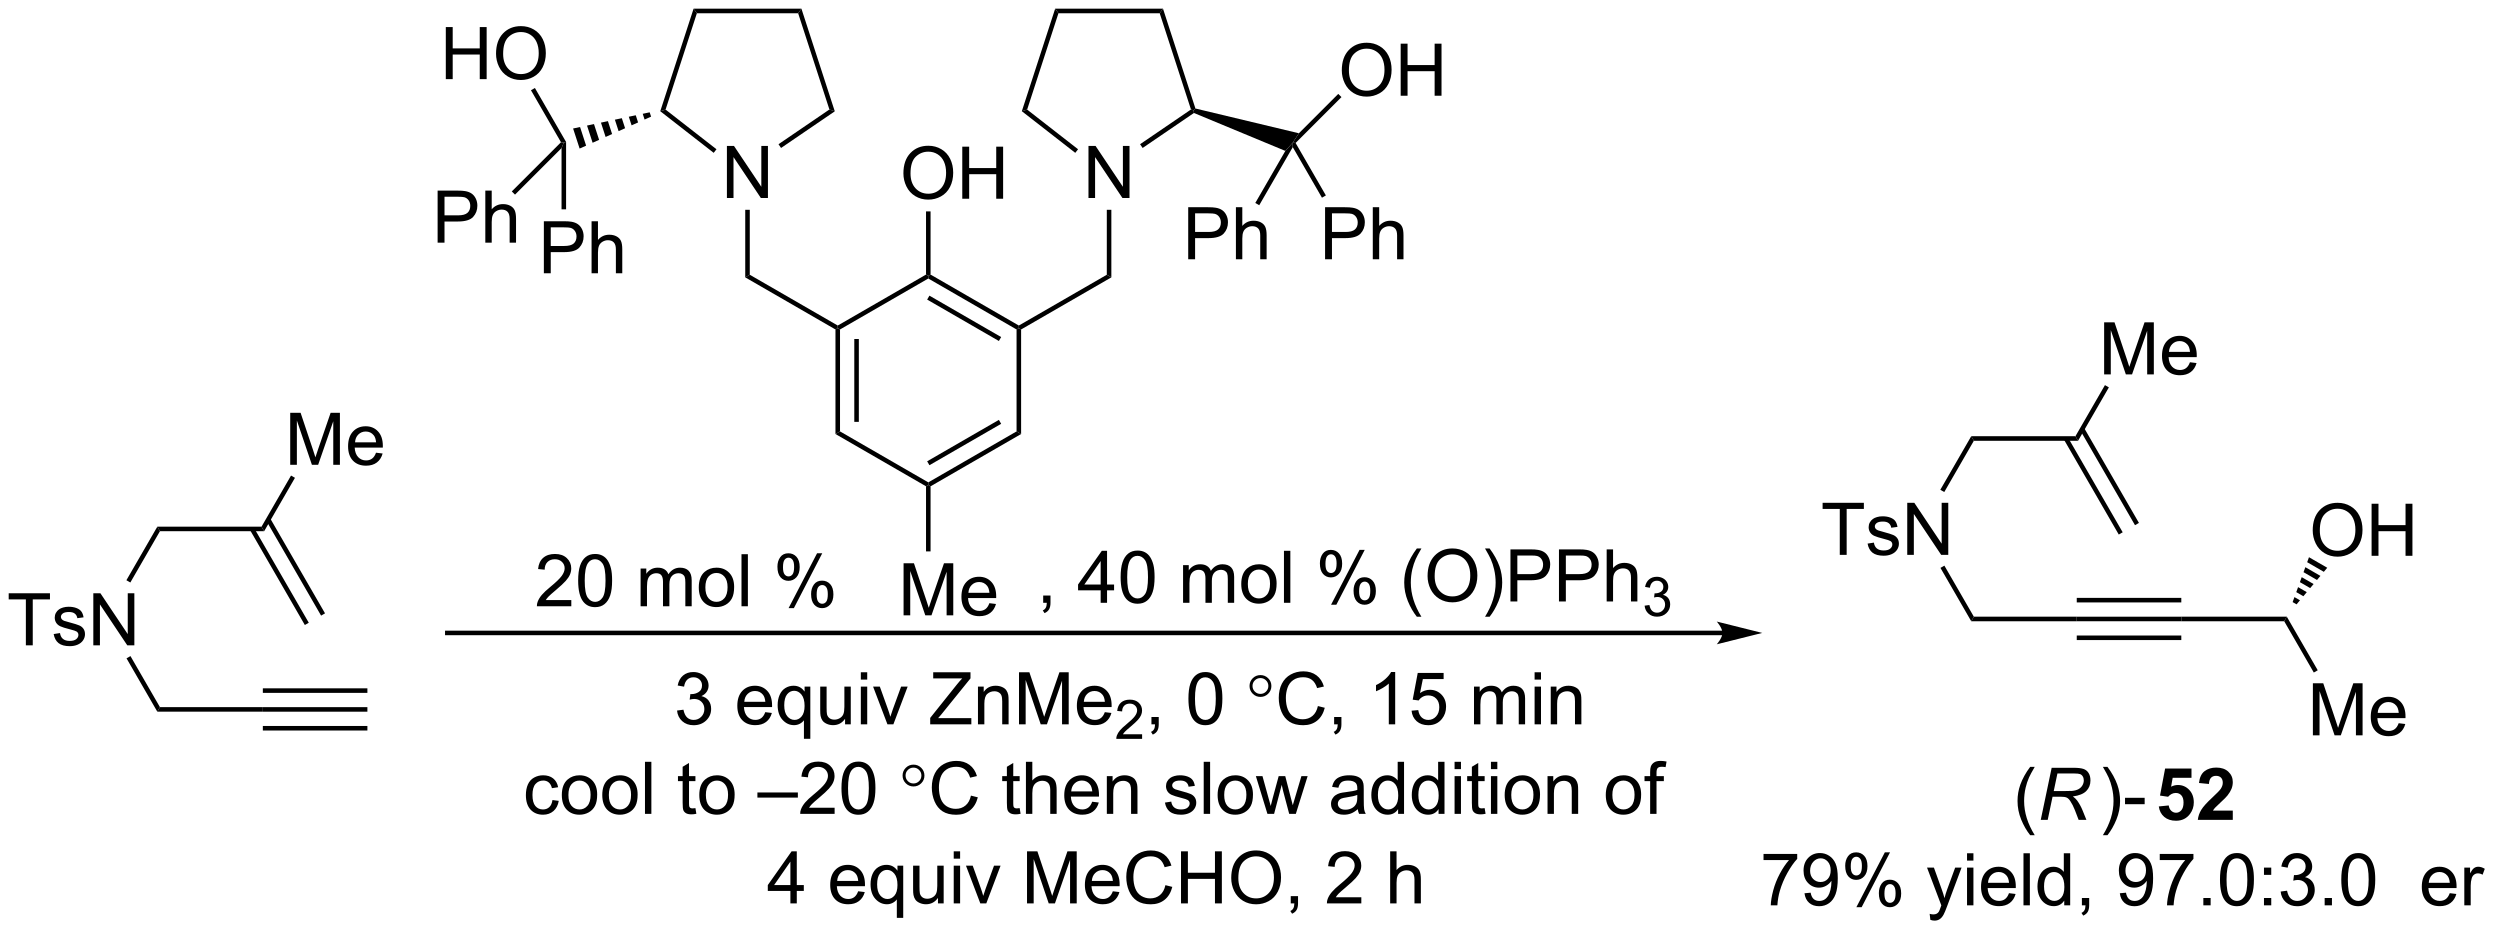 <?xml version="1.0" encoding="UTF-8"?>
<!DOCTYPE svg PUBLIC '-//W3C//DTD SVG 1.0//EN'
          'http://www.w3.org/TR/2001/REC-SVG-20010904/DTD/svg10.dtd'>
<svg stroke-dasharray="none" shape-rendering="auto" xmlns="http://www.w3.org/2000/svg" font-family="'Dialog'" text-rendering="auto" width="377" fill-opacity="1" color-interpolation="auto" color-rendering="auto" preserveAspectRatio="xMidYMid meet" font-size="12px" viewBox="0 0 377 141" fill="black" xmlns:xlink="http://www.w3.org/1999/xlink" stroke="black" image-rendering="auto" stroke-miterlimit="10" stroke-linecap="square" stroke-linejoin="miter" font-style="normal" stroke-width="1" height="141" stroke-dashoffset="0" font-weight="normal" stroke-opacity="1"
><!--Generated by the Batik Graphics2D SVG Generator--><defs id="genericDefs"
  /><g
  ><defs id="defs1"
    ><clipPath clipPathUnits="userSpaceOnUse" id="clipPath1"
      ><path d="M1.637 0.646 L283.778 0.646 L283.778 105.82 L1.637 105.82 L1.637 0.646 Z"
      /></clipPath
      ><clipPath clipPathUnits="userSpaceOnUse" id="clipPath2"
      ><path d="M45.962 44.64 L45.962 146.891 L320.258 146.891 L320.258 44.64 Z"
      /></clipPath
    ></defs
    ><g transform="scale(1.333,1.333) translate(-1.637,-0.646) matrix(1.029,0,0,1.029,-45.639,-45.271)"
    ><path d="M235.31 113.957 L95.121 113.957 L94.871 113.957 L94.871 114.457 L95.121 114.457 L235.31 114.457 L235.56 114.457 L235.56 113.957 L235.31 113.957 ZM239.685 114.207 L234.685 112.957 C234.685 112.957 235.31 113.66 235.31 114.207 C235.31 114.754 234.685 115.457 234.685 115.457 Z" stroke="none" clip-path="url(#clipPath2)"
    /></g
    ><g transform="matrix(1.371,0,0,1.371,-63.035,-61.223)"
    ><path d="M120.447 122.811 L121.15 122.717 Q121.273 123.316 121.562 123.579 Q121.853 123.842 122.273 123.842 Q122.767 123.842 123.109 123.498 Q123.452 123.155 123.452 122.647 Q123.452 122.162 123.135 121.85 Q122.82 121.535 122.33 121.535 Q122.132 121.535 121.835 121.613 L121.913 120.996 Q121.984 121.004 122.025 121.004 Q122.476 121.004 122.835 120.769 Q123.195 120.535 123.195 120.045 Q123.195 119.66 122.931 119.407 Q122.671 119.152 122.257 119.152 Q121.846 119.152 121.572 119.41 Q121.299 119.668 121.221 120.183 L120.517 120.058 Q120.648 119.35 121.103 118.962 Q121.562 118.574 122.241 118.574 Q122.71 118.574 123.103 118.774 Q123.499 118.975 123.708 119.324 Q123.916 119.67 123.916 120.061 Q123.916 120.433 123.715 120.738 Q123.517 121.043 123.127 121.222 Q123.635 121.34 123.916 121.709 Q124.197 122.076 124.197 122.631 Q124.197 123.381 123.65 123.905 Q123.103 124.425 122.267 124.425 Q121.515 124.425 121.015 123.978 Q120.517 123.527 120.447 122.811 ZM130.15 122.988 L130.877 123.076 Q130.705 123.715 130.239 124.066 Q129.775 124.418 129.054 124.418 Q128.143 124.418 127.609 123.858 Q127.077 123.295 127.077 122.285 Q127.077 121.238 127.616 120.66 Q128.155 120.082 129.015 120.082 Q129.846 120.082 130.372 120.649 Q130.9 121.215 130.9 122.241 Q130.9 122.303 130.898 122.428 L127.804 122.428 Q127.843 123.113 128.189 123.478 Q128.538 123.84 129.056 123.84 Q129.445 123.84 129.718 123.636 Q129.991 123.433 130.15 122.988 ZM127.843 121.85 L130.158 121.85 Q130.111 121.326 129.893 121.066 Q129.556 120.66 129.023 120.66 Q128.538 120.66 128.208 120.985 Q127.877 121.308 127.843 121.85 ZM134.404 125.915 L134.404 123.881 Q134.24 124.113 133.946 124.267 Q133.652 124.418 133.318 124.418 Q132.581 124.418 132.047 123.829 Q131.513 123.238 131.513 122.209 Q131.513 121.584 131.73 121.09 Q131.948 120.592 132.36 120.337 Q132.771 120.082 133.263 120.082 Q134.034 120.082 134.475 120.73 L134.475 120.175 L135.107 120.175 L135.107 125.915 L134.404 125.915 ZM132.238 122.238 Q132.238 123.037 132.573 123.439 Q132.909 123.84 133.378 123.84 Q133.826 123.84 134.149 123.459 Q134.475 123.076 134.475 122.3 Q134.475 121.472 134.133 121.056 Q133.792 120.636 133.331 120.636 Q132.873 120.636 132.555 121.024 Q132.238 121.412 132.238 122.238 ZM138.929 124.324 L138.929 123.715 Q138.445 124.418 137.611 124.418 Q137.244 124.418 136.926 124.277 Q136.609 124.136 136.452 123.923 Q136.299 123.709 136.236 123.402 Q136.195 123.194 136.195 122.746 L136.195 120.175 L136.898 120.175 L136.898 122.475 Q136.898 123.027 136.939 123.217 Q137.007 123.496 137.221 123.655 Q137.437 123.811 137.752 123.811 Q138.07 123.811 138.346 123.649 Q138.624 123.488 138.739 123.209 Q138.853 122.928 138.853 122.397 L138.853 120.175 L139.556 120.175 L139.556 124.324 L138.929 124.324 ZM140.662 119.405 L140.662 118.597 L141.365 118.597 L141.365 119.405 L140.662 119.405 ZM140.662 124.324 L140.662 120.175 L141.365 120.175 L141.365 124.324 L140.662 124.324 ZM143.588 124.324 L142.01 120.175 L142.752 120.175 L143.643 122.66 Q143.788 123.061 143.908 123.496 Q144.002 123.168 144.171 122.707 L145.093 120.175 L145.814 120.175 L144.244 124.324 L143.588 124.324 ZM148.292 124.324 L148.292 123.621 L151.225 119.951 Q151.537 119.561 151.818 119.272 L148.623 119.272 L148.623 118.597 L152.725 118.597 L152.725 119.272 L149.511 123.246 L149.162 123.647 L152.818 123.647 L152.818 124.324 L148.292 124.324 ZM153.546 124.324 L153.546 120.175 L154.179 120.175 L154.179 120.764 Q154.635 120.082 155.499 120.082 Q155.874 120.082 156.187 120.217 Q156.502 120.35 156.658 120.569 Q156.814 120.787 156.877 121.09 Q156.916 121.285 156.916 121.772 L156.916 124.324 L156.213 124.324 L156.213 121.8 Q156.213 121.371 156.129 121.157 Q156.049 120.944 155.84 120.819 Q155.632 120.691 155.351 120.691 Q154.9 120.691 154.575 120.978 Q154.249 121.261 154.249 122.058 L154.249 124.324 L153.546 124.324 ZM158.06 124.324 L158.06 118.597 L159.201 118.597 L160.558 122.652 Q160.745 123.217 160.831 123.498 Q160.928 123.186 161.136 122.582 L162.506 118.597 L163.527 118.597 L163.527 124.324 L162.795 124.324 L162.795 119.53 L161.131 124.324 L160.448 124.324 L158.792 119.449 L158.792 124.324 L158.06 124.324 ZM167.498 122.988 L168.225 123.076 Q168.053 123.715 167.587 124.066 Q167.123 124.418 166.402 124.418 Q165.49 124.418 164.956 123.858 Q164.425 123.295 164.425 122.285 Q164.425 121.238 164.964 120.66 Q165.503 120.082 166.363 120.082 Q167.193 120.082 167.719 120.649 Q168.248 121.215 168.248 122.241 Q168.248 122.303 168.245 122.428 L165.152 122.428 Q165.191 123.113 165.537 123.478 Q165.886 123.84 166.404 123.84 Q166.792 123.84 167.066 123.636 Q167.339 123.433 167.498 122.988 ZM165.191 121.85 L167.506 121.85 Q167.459 121.326 167.24 121.066 Q166.904 120.66 166.37 120.66 Q165.886 120.66 165.555 120.985 Q165.225 121.308 165.191 121.85 Z" stroke="none" clip-path="url(#clipPath2)"
    /></g
    ><g transform="matrix(1.371,0,0,1.371,-63.035,-61.223)"
    ><path d="M171.601 125.416 L171.601 125.924 L168.762 125.924 Q168.756 125.733 168.824 125.557 Q168.932 125.268 169.17 124.986 Q169.41 124.705 169.861 124.336 Q170.56 123.762 170.807 123.426 Q171.053 123.09 171.053 122.791 Q171.053 122.479 170.828 122.264 Q170.605 122.047 170.244 122.047 Q169.863 122.047 169.635 122.275 Q169.406 122.504 169.404 122.908 L168.861 122.854 Q168.918 122.246 169.281 121.93 Q169.644 121.611 170.256 121.611 Q170.875 121.611 171.234 121.955 Q171.596 122.297 171.596 122.803 Q171.596 123.061 171.49 123.311 Q171.385 123.559 171.139 123.834 Q170.894 124.109 170.326 124.59 Q169.851 124.988 169.717 125.131 Q169.582 125.273 169.494 125.416 L171.601 125.416 Z" stroke="none" clip-path="url(#clipPath2)"
    /></g
    ><g transform="matrix(1.371,0,0,1.371,-63.035,-61.223)"
    ><path d="M172.628 124.324 L172.628 123.522 L173.43 123.522 L173.43 124.324 Q173.43 124.767 173.274 125.037 Q173.117 125.308 172.776 125.457 L172.581 125.157 Q172.805 125.058 172.909 124.868 Q173.016 124.681 173.026 124.324 L172.628 124.324 ZM176.696 121.498 Q176.696 120.483 176.904 119.866 Q177.112 119.246 177.524 118.91 Q177.938 118.574 178.563 118.574 Q179.024 118.574 179.37 118.759 Q179.719 118.944 179.946 119.295 Q180.172 119.644 180.3 120.147 Q180.43 120.647 180.43 121.498 Q180.43 122.506 180.222 123.126 Q180.016 123.746 179.602 124.084 Q179.19 124.423 178.563 124.423 Q177.735 124.423 177.261 123.826 Q176.696 123.113 176.696 121.498 ZM177.417 121.498 Q177.417 122.91 177.748 123.376 Q178.078 123.842 178.563 123.842 Q179.047 123.842 179.375 123.373 Q179.706 122.905 179.706 121.498 Q179.706 120.084 179.375 119.621 Q179.047 119.155 178.555 119.155 Q178.071 119.155 177.781 119.566 Q177.417 120.09 177.417 121.498 Z" stroke="none" clip-path="url(#clipPath2)"
    /></g
    ><g transform="matrix(1.371,0,0,1.371,-63.035,-61.223)"
    ><path d="M184.617 118.91 Q185.12 118.91 185.469 119.261 Q185.821 119.613 185.821 120.113 Q185.821 120.608 185.469 120.959 Q185.117 121.311 184.617 121.311 Q184.12 121.311 183.768 120.959 Q183.417 120.608 183.417 120.113 Q183.417 119.613 183.766 119.261 Q184.117 118.91 184.617 118.91 ZM184.617 119.238 Q184.253 119.238 183.998 119.493 Q183.745 119.746 183.745 120.108 Q183.745 120.467 183.998 120.725 Q184.253 120.98 184.617 120.98 Q184.977 120.98 185.232 120.725 Q185.487 120.467 185.487 120.108 Q185.487 119.746 185.232 119.493 Q184.979 119.238 184.617 119.238 Z" stroke="none" clip-path="url(#clipPath2)"
    /></g
    ><g transform="matrix(1.371,0,0,1.371,-63.035,-61.223)"
    ><path d="M190.936 122.316 L191.694 122.506 Q191.457 123.441 190.838 123.933 Q190.218 124.423 189.324 124.423 Q188.397 124.423 187.817 124.045 Q187.238 123.668 186.934 122.954 Q186.632 122.238 186.632 121.418 Q186.632 120.522 186.973 119.858 Q187.317 119.191 187.947 118.845 Q188.577 118.498 189.335 118.498 Q190.194 118.498 190.78 118.936 Q191.366 119.373 191.598 120.168 L190.851 120.342 Q190.653 119.717 190.272 119.433 Q189.895 119.147 189.319 119.147 Q188.66 119.147 188.215 119.465 Q187.772 119.78 187.593 120.314 Q187.413 120.847 187.413 121.412 Q187.413 122.144 187.626 122.689 Q187.84 123.233 188.288 123.504 Q188.738 123.772 189.262 123.772 Q189.897 123.772 190.338 123.405 Q190.78 123.037 190.936 122.316 ZM192.722 124.324 L192.722 123.522 L193.524 123.522 L193.524 124.324 Q193.524 124.767 193.367 125.037 Q193.211 125.308 192.87 125.457 L192.675 125.157 Q192.899 125.058 193.003 124.868 Q193.11 124.681 193.12 124.324 L192.722 124.324 ZM199.438 124.324 L198.735 124.324 L198.735 119.842 Q198.479 120.084 198.068 120.326 Q197.656 120.569 197.328 120.691 L197.328 120.011 Q197.917 119.733 198.357 119.34 Q198.8 118.944 198.985 118.574 L199.438 118.574 L199.438 124.324 ZM201.238 122.824 L201.976 122.761 Q202.059 123.3 202.356 123.571 Q202.655 123.842 203.077 123.842 Q203.585 123.842 203.936 123.459 Q204.288 123.076 204.288 122.444 Q204.288 121.842 203.949 121.496 Q203.613 121.147 203.067 121.147 Q202.726 121.147 202.452 121.303 Q202.179 121.457 202.022 121.701 L201.363 121.616 L201.918 118.675 L204.765 118.675 L204.765 119.347 L202.481 119.347 L202.171 120.886 Q202.686 120.527 203.254 120.527 Q204.004 120.527 204.52 121.048 Q205.035 121.566 205.035 122.381 Q205.035 123.16 204.582 123.725 Q204.03 124.423 203.077 124.423 Q202.296 124.423 201.801 123.985 Q201.309 123.545 201.238 122.824 ZM208.106 124.324 L208.106 120.175 L208.733 120.175 L208.733 120.756 Q208.929 120.451 209.251 120.267 Q209.577 120.082 209.991 120.082 Q210.452 120.082 210.746 120.274 Q211.043 120.465 211.163 120.808 Q211.655 120.082 212.444 120.082 Q213.061 120.082 213.392 120.423 Q213.726 120.764 213.726 121.475 L213.726 124.324 L213.028 124.324 L213.028 121.709 Q213.028 121.287 212.957 121.103 Q212.89 120.918 212.71 120.806 Q212.53 120.691 212.288 120.691 Q211.851 120.691 211.561 120.983 Q211.272 121.272 211.272 121.912 L211.272 124.324 L210.569 124.324 L210.569 121.629 Q210.569 121.16 210.397 120.925 Q210.226 120.691 209.835 120.691 Q209.538 120.691 209.285 120.847 Q209.035 121.004 208.921 121.306 Q208.809 121.605 208.809 122.17 L208.809 124.324 L208.106 124.324 ZM214.772 119.405 L214.772 118.597 L215.476 118.597 L215.476 119.405 L214.772 119.405 ZM214.772 124.324 L214.772 120.175 L215.476 120.175 L215.476 124.324 L214.772 124.324 ZM216.547 124.324 L216.547 120.175 L217.18 120.175 L217.18 120.764 Q217.636 120.082 218.5 120.082 Q218.875 120.082 219.188 120.217 Q219.503 120.35 219.659 120.569 Q219.815 120.787 219.878 121.09 Q219.917 121.285 219.917 121.772 L219.917 124.324 L219.214 124.324 L219.214 121.8 Q219.214 121.371 219.13 121.157 Q219.05 120.944 218.841 120.819 Q218.633 120.691 218.352 120.691 Q217.901 120.691 217.576 120.978 Q217.25 121.261 217.25 122.058 L217.25 124.324 L216.547 124.324 Z" stroke="none" clip-path="url(#clipPath2)"
    /></g
    ><g transform="matrix(1.371,0,0,1.371,-63.035,-61.223)"
    ><path d="M108.817 110.661 L108.817 111.338 L105.031 111.338 Q105.023 111.083 105.114 110.849 Q105.257 110.463 105.575 110.088 Q105.895 109.713 106.497 109.221 Q107.429 108.456 107.757 108.008 Q108.085 107.56 108.085 107.161 Q108.085 106.745 107.786 106.458 Q107.489 106.169 107.007 106.169 Q106.499 106.169 106.195 106.474 Q105.89 106.779 105.887 107.318 L105.163 107.245 Q105.239 106.435 105.723 106.013 Q106.208 105.588 107.023 105.588 Q107.848 105.588 108.327 106.047 Q108.809 106.503 108.809 107.177 Q108.809 107.521 108.668 107.854 Q108.528 108.185 108.2 108.552 Q107.874 108.919 107.116 109.56 Q106.484 110.091 106.304 110.281 Q106.124 110.471 106.007 110.661 L108.817 110.661 ZM109.571 108.513 Q109.571 107.497 109.779 106.88 Q109.987 106.26 110.399 105.924 Q110.813 105.588 111.438 105.588 Q111.899 105.588 112.245 105.773 Q112.594 105.958 112.821 106.31 Q113.047 106.659 113.175 107.161 Q113.305 107.661 113.305 108.513 Q113.305 109.521 113.097 110.141 Q112.891 110.76 112.477 111.099 Q112.066 111.438 111.438 111.438 Q110.61 111.438 110.136 110.841 Q109.571 110.128 109.571 108.513 ZM110.292 108.513 Q110.292 109.924 110.623 110.391 Q110.954 110.857 111.438 110.857 Q111.922 110.857 112.251 110.388 Q112.581 109.919 112.581 108.513 Q112.581 107.099 112.251 106.635 Q111.922 106.169 111.43 106.169 Q110.946 106.169 110.657 106.581 Q110.292 107.104 110.292 108.513 ZM116.438 111.338 L116.438 107.19 L117.066 107.19 L117.066 107.771 Q117.261 107.466 117.584 107.281 Q117.909 107.096 118.323 107.096 Q118.784 107.096 119.079 107.289 Q119.376 107.479 119.495 107.823 Q119.987 107.096 120.777 107.096 Q121.394 107.096 121.725 107.438 Q122.058 107.779 122.058 108.49 L122.058 111.338 L121.36 111.338 L121.36 108.724 Q121.36 108.302 121.29 108.117 Q121.222 107.932 121.042 107.82 Q120.862 107.706 120.62 107.706 Q120.183 107.706 119.894 107.997 Q119.605 108.286 119.605 108.927 L119.605 111.338 L118.902 111.338 L118.902 108.643 Q118.902 108.174 118.73 107.94 Q118.558 107.706 118.167 107.706 Q117.87 107.706 117.618 107.862 Q117.368 108.018 117.253 108.32 Q117.141 108.62 117.141 109.185 L117.141 111.338 L116.438 111.338 ZM122.839 109.263 Q122.839 108.112 123.48 107.557 Q124.016 107.096 124.784 107.096 Q125.641 107.096 126.183 107.656 Q126.727 108.216 126.727 109.206 Q126.727 110.005 126.485 110.466 Q126.245 110.924 125.787 111.18 Q125.329 111.432 124.784 111.432 Q123.915 111.432 123.376 110.875 Q122.839 110.315 122.839 109.263 ZM123.563 109.263 Q123.563 110.06 123.909 110.458 Q124.258 110.854 124.784 110.854 Q125.308 110.854 125.654 110.456 Q126.003 110.057 126.003 109.24 Q126.003 108.471 125.654 108.076 Q125.305 107.677 124.784 107.677 Q124.258 107.677 123.909 108.073 Q123.563 108.466 123.563 109.263 ZM127.536 111.338 L127.536 105.612 L128.239 105.612 L128.239 111.338 L127.536 111.338 ZM131.489 106.987 Q131.489 106.372 131.796 105.943 Q132.106 105.513 132.692 105.513 Q133.231 105.513 133.583 105.898 Q133.937 106.284 133.937 107.029 Q133.937 107.755 133.58 108.148 Q133.223 108.542 132.7 108.542 Q132.179 108.542 131.833 108.156 Q131.489 107.768 131.489 106.987 ZM132.71 105.997 Q132.45 105.997 132.275 106.224 Q132.101 106.451 132.101 107.057 Q132.101 107.607 132.275 107.833 Q132.452 108.057 132.71 108.057 Q132.976 108.057 133.15 107.831 Q133.325 107.604 133.325 107.003 Q133.325 106.448 133.148 106.224 Q132.973 105.997 132.71 105.997 ZM132.715 111.549 L135.848 105.513 L136.418 105.513 L133.296 111.549 L132.715 111.549 ZM135.192 109.995 Q135.192 109.378 135.499 108.951 Q135.809 108.521 136.398 108.521 Q136.937 108.521 137.291 108.906 Q137.645 109.292 137.645 110.036 Q137.645 110.763 137.286 111.156 Q136.929 111.549 136.403 111.549 Q135.882 111.549 135.536 111.161 Q135.192 110.771 135.192 109.995 ZM136.418 109.005 Q136.153 109.005 135.978 109.232 Q135.804 109.458 135.804 110.065 Q135.804 110.612 135.978 110.838 Q136.155 111.065 136.413 111.065 Q136.684 111.065 136.856 110.838 Q137.03 110.612 137.03 110.01 Q137.03 109.456 136.853 109.232 Q136.679 109.005 136.418 109.005 Z" stroke="none" clip-path="url(#clipPath2)"
    /></g
    ><g transform="matrix(1.371,0,0,1.371,-63.035,-61.223)"
    ><path d="M137.873 80.895 L138.123 80.751 L138.373 80.895 L138.373 92.107 L137.873 92.395 ZM139.943 81.946 L139.943 91.056 L140.443 91.056 L140.443 81.946 Z" stroke="none" clip-path="url(#clipPath2)"
    /></g
    ><g transform="matrix(1.371,0,0,1.371,-63.035,-61.223)"
    ><path d="M137.873 92.395 L138.373 92.107 L148.083 97.712 L148.083 98.001 L147.833 98.145 Z" stroke="none" clip-path="url(#clipPath2)"
    /></g
    ><g transform="matrix(1.371,0,0,1.371,-63.035,-61.223)"
    ><path d="M148.333 98.145 L148.083 98.001 L148.083 97.712 L157.792 92.107 L158.292 92.395 ZM148.208 95.827 L156.097 91.272 L155.847 90.839 L147.958 95.394 Z" stroke="none" clip-path="url(#clipPath2)"
    /></g
    ><g transform="matrix(1.371,0,0,1.371,-63.035,-61.223)"
    ><path d="M158.292 92.395 L157.792 92.107 L157.792 80.895 L158.042 80.751 L158.292 80.895 Z" stroke="none" clip-path="url(#clipPath2)"
    /></g
    ><g transform="matrix(1.371,0,0,1.371,-63.035,-61.223)"
    ><path d="M158.042 80.462 L158.042 80.751 L157.792 80.895 L148.083 75.29 L148.083 75.001 L148.333 74.857 ZM156.097 81.73 L148.208 77.175 L147.958 77.608 L155.847 82.163 Z" stroke="none" clip-path="url(#clipPath2)"
    /></g
    ><g transform="matrix(1.371,0,0,1.371,-63.035,-61.223)"
    ><path d="M147.833 74.857 L148.083 75.001 L148.083 75.29 L138.373 80.895 L138.123 80.751 L138.123 80.462 Z" stroke="none" clip-path="url(#clipPath2)"
    /></g
    ><g transform="matrix(1.371,0,0,1.371,-63.035,-61.223)"
    ><path d="M158.292 80.895 L158.042 80.751 L158.042 80.462 L167.718 74.876 L168.218 75.165 Z" stroke="none" clip-path="url(#clipPath2)"
    /></g
    ><g transform="matrix(1.371,0,0,1.371,-63.035,-61.223)"
    ><path d="M138.123 80.462 L138.123 80.751 L137.873 80.895 L127.948 75.165 L128.447 74.876 Z" stroke="none" clip-path="url(#clipPath2)"
    /></g
    ><g transform="matrix(1.371,0,0,1.371,-63.035,-61.223)"
    ><path d="M145.364 112.337 L145.364 106.611 L146.505 106.611 L147.861 110.665 Q148.049 111.231 148.135 111.512 Q148.231 111.199 148.439 110.595 L149.809 106.611 L150.83 106.611 L150.83 112.337 L150.098 112.337 L150.098 107.543 L148.434 112.337 L147.752 112.337 L146.096 107.462 L146.096 112.337 L145.364 112.337 ZM154.801 111.001 L155.528 111.09 Q155.356 111.728 154.89 112.079 Q154.426 112.431 153.705 112.431 Q152.793 112.431 152.26 111.871 Q151.728 111.309 151.728 110.298 Q151.728 109.251 152.268 108.673 Q152.806 108.095 153.666 108.095 Q154.497 108.095 155.023 108.663 Q155.551 109.228 155.551 110.254 Q155.551 110.317 155.549 110.442 L152.455 110.442 Q152.494 111.126 152.84 111.491 Q153.189 111.853 153.708 111.853 Q154.096 111.853 154.369 111.65 Q154.643 111.447 154.801 111.001 ZM152.494 109.863 L154.809 109.863 Q154.762 109.34 154.543 109.079 Q154.208 108.673 153.674 108.673 Q153.189 108.673 152.859 108.999 Q152.528 109.322 152.494 109.863 Z" stroke="none" clip-path="url(#clipPath2)"
    /></g
    ><g transform="matrix(1.371,0,0,1.371,-63.035,-61.223)"
    ><path d="M147.833 98.145 L148.083 98.001 L148.333 98.145 L148.333 105.303 L147.833 105.303 Z" stroke="none" clip-path="url(#clipPath2)"
    /></g
    ><g transform="matrix(1.371,0,0,1.371,-63.035,-61.223)"
    ><path d="M145.346 63.726 Q145.346 62.299 146.111 61.494 Q146.877 60.687 148.088 60.687 Q148.88 60.687 149.515 61.067 Q150.153 61.444 150.486 62.121 Q150.822 62.799 150.822 63.658 Q150.822 64.53 150.471 65.218 Q150.119 65.905 149.473 66.26 Q148.83 66.614 148.083 66.614 Q147.275 66.614 146.637 66.223 Q146.002 65.83 145.674 65.155 Q145.346 64.478 145.346 63.726 ZM146.127 63.736 Q146.127 64.772 146.681 65.369 Q147.239 65.963 148.08 65.963 Q148.934 65.963 149.486 65.361 Q150.041 64.76 150.041 63.655 Q150.041 62.955 149.804 62.434 Q149.567 61.913 149.111 61.627 Q148.658 61.338 148.09 61.338 Q147.286 61.338 146.705 61.892 Q146.127 62.444 146.127 63.736 ZM151.821 66.515 L151.821 60.788 L152.579 60.788 L152.579 63.14 L155.555 63.14 L155.555 60.788 L156.313 60.788 L156.313 66.515 L155.555 66.515 L155.555 63.814 L152.579 63.814 L152.579 66.515 L151.821 66.515 Z" stroke="none" clip-path="url(#clipPath2)"
    /></g
    ><g transform="matrix(1.371,0,0,1.371,-63.035,-61.223)"
    ><path d="M148.333 74.857 L148.083 75.001 L147.833 74.857 L147.833 67.906 L148.333 67.906 Z" stroke="none" clip-path="url(#clipPath2)"
    /></g
    ><g transform="matrix(1.371,0,0,1.371,-63.035,-61.223)"
    ><path d="M165.702 66.434 L165.702 60.708 L166.481 60.708 L169.488 65.202 L169.488 60.708 L170.215 60.708 L170.215 66.434 L169.436 66.434 L166.429 61.934 L166.429 66.434 L165.702 66.434 Z" stroke="none" clip-path="url(#clipPath2)"
    /></g
    ><g transform="matrix(1.371,0,0,1.371,-63.035,-61.223)"
    ><path d="M168.218 75.165 L167.718 74.876 L167.718 67.734 L168.218 67.734 Z" stroke="none" clip-path="url(#clipPath2)"
    /></g
    ><g transform="matrix(1.371,0,0,1.371,-63.035,-61.223)"
    ><path d="M125.932 66.434 L125.932 60.708 L126.71 60.708 L129.718 65.202 L129.718 60.708 L130.445 60.708 L130.445 66.434 L129.666 66.434 L126.658 61.934 L126.658 66.434 L125.932 66.434 Z" stroke="none" clip-path="url(#clipPath2)"
    /></g
    ><g transform="matrix(1.371,0,0,1.371,-63.035,-61.223)"
    ><path d="M128.447 74.876 L127.948 75.165 L127.948 67.734 L128.447 67.734 Z" stroke="none" clip-path="url(#clipPath2)"
    /></g
    ><g transform="matrix(1.371,0,0,1.371,-63.035,-61.223)"
    ><path d="M131.888 60.931 L131.607 60.518 L137.206 56.699 L137.797 56.901 Z" stroke="none" clip-path="url(#clipPath2)"
    /></g
    ><g transform="matrix(1.371,0,0,1.371,-63.035,-61.223)"
    ><path d="M137.797 56.901 L137.206 56.699 L133.766 46.112 L134.129 45.612 Z" stroke="none" clip-path="url(#clipPath2)"
    /></g
    ><g transform="matrix(1.371,0,0,1.371,-63.035,-61.223)"
    ><path d="M134.129 45.612 L133.766 46.112 L122.629 46.112 L122.266 45.612 Z" stroke="none" clip-path="url(#clipPath2)"
    /></g
    ><g transform="matrix(1.371,0,0,1.371,-63.035,-61.223)"
    ><path d="M122.266 45.612 L122.629 46.112 L119.186 56.71 L118.602 56.889 Z" stroke="none" clip-path="url(#clipPath2)"
    /></g
    ><g transform="matrix(1.371,0,0,1.371,-63.035,-61.223)"
    ><path d="M118.602 56.889 L119.186 56.71 L124.785 61.073 L124.478 61.467 Z" stroke="none" clip-path="url(#clipPath2)"
    /></g
    ><g transform="matrix(1.371,0,0,1.371,-63.035,-61.223)"
    ><path d="M171.659 60.931 L171.377 60.518 L176.976 56.699 L177.271 56.8 L177.301 57.082 Z" stroke="none" clip-path="url(#clipPath2)"
    /></g
    ><g transform="matrix(1.371,0,0,1.371,-63.035,-61.223)"
    ><path d="M177.466 56.59 L177.271 56.8 L176.976 56.699 L173.536 46.112 L173.899 45.612 Z" stroke="none" clip-path="url(#clipPath2)"
    /></g
    ><g transform="matrix(1.371,0,0,1.371,-63.035,-61.223)"
    ><path d="M173.899 45.612 L173.536 46.112 L162.399 46.112 L162.036 45.612 Z" stroke="none" clip-path="url(#clipPath2)"
    /></g
    ><g transform="matrix(1.371,0,0,1.371,-63.035,-61.223)"
    ><path d="M162.036 45.612 L162.399 46.112 L158.956 56.71 L158.372 56.889 Z" stroke="none" clip-path="url(#clipPath2)"
    /></g
    ><g transform="matrix(1.371,0,0,1.371,-63.035,-61.223)"
    ><path d="M158.372 56.889 L158.956 56.71 L164.556 61.073 L164.248 61.467 Z" stroke="none" clip-path="url(#clipPath2)"
    /></g
    ><g transform="matrix(1.371,0,0,1.371,-63.035,-61.223)"
    ><path d="M117.592 57.485 L116.877 57.805 L116.672 57.172 L117.438 57.01 ZM116.163 58.124 L115.448 58.443 L115.14 57.495 L115.906 57.334 ZM114.733 58.762 L114.019 59.081 L113.609 57.819 L114.374 57.657 ZM113.304 59.401 L112.59 59.72 L112.077 58.143 L112.843 57.981 ZM111.875 60.039 L111.16 60.358 L110.546 58.466 L111.311 58.304 ZM110.446 60.677 L109.731 60.996 L109.014 58.79 L109.78 58.628 Z" stroke="none" clip-path="url(#clipPath2)"
    /></g
    ><g transform="matrix(1.371,0,0,1.371,-63.035,-61.223)"
    ><path d="M177.301 57.082 L177.271 56.8 L177.466 56.59 L188.846 59.314 L188.172 60.341 L187.356 61.255 Z" stroke="none" clip-path="url(#clipPath2)"
    /></g
    ><g transform="matrix(1.371,0,0,1.371,-63.035,-61.223)"
    ><path d="M105.798 74.716 L105.798 68.99 L107.96 68.99 Q108.53 68.99 108.829 69.044 Q109.251 69.115 109.535 69.313 Q109.822 69.508 109.996 69.865 Q110.171 70.219 110.171 70.646 Q110.171 71.375 109.704 71.883 Q109.241 72.388 108.025 72.388 L106.556 72.388 L106.556 74.716 L105.798 74.716 ZM106.556 71.711 L108.038 71.711 Q108.772 71.711 109.079 71.438 Q109.389 71.164 109.389 70.669 Q109.389 70.31 109.207 70.055 Q109.025 69.797 108.728 69.716 Q108.538 69.664 108.022 69.664 L106.556 69.664 L106.556 71.711 ZM111.046 74.716 L111.046 68.99 L111.749 68.99 L111.749 71.044 Q112.241 70.474 112.991 70.474 Q113.452 70.474 113.79 70.656 Q114.131 70.836 114.277 71.156 Q114.423 71.477 114.423 72.086 L114.423 74.716 L113.72 74.716 L113.72 72.086 Q113.72 71.56 113.491 71.32 Q113.264 71.078 112.845 71.078 Q112.532 71.078 112.256 71.242 Q111.983 71.404 111.866 71.682 Q111.749 71.959 111.749 72.445 L111.749 74.716 L111.046 74.716 Z" stroke="none" clip-path="url(#clipPath2)"
    /></g
    ><g transform="matrix(1.371,0,0,1.371,-63.035,-61.223)"
    ><path d="M107.743 60.945 L107.993 60.341 L108.243 60.274 L108.243 67.682 L107.743 67.682 Z" stroke="none" clip-path="url(#clipPath2)"
    /></g
    ><g transform="matrix(1.371,0,0,1.371,-63.035,-61.223)"
    ><path d="M94.112 71.348 L94.112 65.621 L96.273 65.621 Q96.844 65.621 97.143 65.676 Q97.565 65.746 97.849 65.944 Q98.135 66.14 98.31 66.496 Q98.484 66.851 98.484 67.278 Q98.484 68.007 98.018 68.515 Q97.554 69.02 96.338 69.02 L94.87 69.02 L94.87 71.348 L94.112 71.348 ZM94.87 68.343 L96.351 68.343 Q97.086 68.343 97.393 68.069 Q97.703 67.796 97.703 67.301 Q97.703 66.942 97.52 66.686 Q97.338 66.429 97.041 66.348 Q96.851 66.296 96.336 66.296 L94.87 66.296 L94.87 68.343 ZM99.359 71.348 L99.359 65.621 L100.062 65.621 L100.062 67.676 Q100.554 67.106 101.304 67.106 Q101.765 67.106 102.104 67.288 Q102.445 67.468 102.591 67.788 Q102.737 68.108 102.737 68.718 L102.737 71.348 L102.034 71.348 L102.034 68.718 Q102.034 68.192 101.804 67.952 Q101.578 67.71 101.159 67.71 Q100.846 67.71 100.57 67.874 Q100.297 68.035 100.179 68.314 Q100.062 68.59 100.062 69.077 L100.062 71.348 L99.359 71.348 Z" stroke="none" clip-path="url(#clipPath2)"
    /></g
    ><g transform="matrix(1.371,0,0,1.371,-63.035,-61.223)"
    ><path d="M107.681 60.3 L107.993 60.341 L107.743 60.945 L102.625 66.063 L102.271 65.71 Z" stroke="none" clip-path="url(#clipPath2)"
    /></g
    ><g transform="matrix(1.371,0,0,1.371,-63.035,-61.223)"
    ><path d="M95.013 53.357 L95.013 47.63 L95.771 47.63 L95.771 49.982 L98.747 49.982 L98.747 47.63 L99.505 47.63 L99.505 53.357 L98.747 53.357 L98.747 50.657 L95.771 50.657 L95.771 53.357 L95.013 53.357 ZM100.538 50.568 Q100.538 49.141 101.303 48.336 Q102.069 47.529 103.28 47.529 Q104.072 47.529 104.707 47.909 Q105.345 48.287 105.678 48.964 Q106.014 49.641 106.014 50.5 Q106.014 51.373 105.663 52.06 Q105.311 52.748 104.665 53.102 Q104.022 53.456 103.275 53.456 Q102.467 53.456 101.829 53.065 Q101.194 52.672 100.866 51.998 Q100.538 51.321 100.538 50.568 ZM101.319 50.578 Q101.319 51.615 101.874 52.211 Q102.431 52.805 103.272 52.805 Q104.126 52.805 104.678 52.203 Q105.233 51.602 105.233 50.498 Q105.233 49.797 104.996 49.276 Q104.759 48.755 104.303 48.469 Q103.85 48.18 103.282 48.18 Q102.478 48.18 101.897 48.735 Q101.319 49.287 101.319 50.578 Z" stroke="none" clip-path="url(#clipPath2)"
    /></g
    ><g transform="matrix(1.371,0,0,1.371,-63.035,-61.223)"
    ><path d="M108.243 60.274 L107.993 60.341 L107.681 60.3 L104.38 54.583 L104.813 54.333 Z" stroke="none" clip-path="url(#clipPath2)"
    /></g
    ><g transform="matrix(1.371,0,0,1.371,-63.035,-61.223)"
    ><path d="M176.672 73.176 L176.672 67.449 L178.833 67.449 Q179.404 67.449 179.703 67.504 Q180.125 67.574 180.409 67.772 Q180.695 67.967 180.87 68.324 Q181.044 68.678 181.044 69.105 Q181.044 69.834 180.578 70.342 Q180.114 70.847 178.898 70.847 L177.429 70.847 L177.429 73.176 L176.672 73.176 ZM177.429 70.17 L178.911 70.17 Q179.646 70.17 179.953 69.897 Q180.263 69.624 180.263 69.129 Q180.263 68.769 180.081 68.514 Q179.898 68.256 179.601 68.176 Q179.411 68.124 178.896 68.124 L177.429 68.124 L177.429 70.17 ZM181.919 73.176 L181.919 67.449 L182.622 67.449 L182.622 69.504 Q183.114 68.933 183.864 68.933 Q184.325 68.933 184.664 69.116 Q185.005 69.295 185.151 69.616 Q185.297 69.936 185.297 70.545 L185.297 73.176 L184.594 73.176 L184.594 70.545 Q184.594 70.019 184.364 69.78 Q184.138 69.538 183.719 69.538 Q183.406 69.538 183.13 69.702 Q182.857 69.863 182.739 70.142 Q182.622 70.418 182.622 70.905 L182.622 73.176 L181.919 73.176 Z" stroke="none" clip-path="url(#clipPath2)"
    /></g
    ><g transform="matrix(1.371,0,0,1.371,-63.035,-61.223)"
    ><path d="M187.356 61.255 L188.172 60.341 L188.172 60.841 L184.483 67.231 L184.05 66.981 Z" stroke="none" clip-path="url(#clipPath2)"
    /></g
    ><g transform="matrix(1.371,0,0,1.371,-63.035,-61.223)"
    ><path d="M191.726 73.176 L191.726 67.449 L193.888 67.449 Q194.458 67.449 194.758 67.504 Q195.179 67.574 195.463 67.772 Q195.75 67.967 195.924 68.324 Q196.099 68.678 196.099 69.105 Q196.099 69.834 195.633 70.342 Q195.169 70.847 193.953 70.847 L192.484 70.847 L192.484 73.176 L191.726 73.176 ZM192.484 70.17 L193.966 70.17 Q194.7 70.17 195.008 69.897 Q195.317 69.624 195.317 69.129 Q195.317 68.769 195.135 68.514 Q194.953 68.256 194.656 68.176 Q194.466 68.124 193.95 68.124 L192.484 68.124 L192.484 70.17 ZM196.974 73.176 L196.974 67.449 L197.677 67.449 L197.677 69.504 Q198.169 68.933 198.919 68.933 Q199.38 68.933 199.719 69.116 Q200.06 69.295 200.206 69.616 Q200.351 69.936 200.351 70.545 L200.351 73.176 L199.648 73.176 L199.648 70.545 Q199.648 70.019 199.419 69.78 Q199.192 69.538 198.773 69.538 Q198.461 69.538 198.185 69.702 Q197.911 69.863 197.794 70.142 Q197.677 70.418 197.677 70.905 L197.677 73.176 L196.974 73.176 Z" stroke="none" clip-path="url(#clipPath2)"
    /></g
    ><g transform="matrix(1.371,0,0,1.371,-63.035,-61.223)"
    ><path d="M188.172 60.841 L188.172 60.341 L188.484 60.382 L191.815 66.152 L191.382 66.402 Z" stroke="none" clip-path="url(#clipPath2)"
    /></g
    ><g transform="matrix(1.371,0,0,1.371,-63.035,-61.223)"
    ><path d="M193.566 52.395 Q193.566 50.968 194.332 50.164 Q195.098 49.356 196.309 49.356 Q197.1 49.356 197.736 49.737 Q198.374 50.114 198.707 50.791 Q199.043 51.468 199.043 52.328 Q199.043 53.2 198.691 53.888 Q198.34 54.575 197.694 54.929 Q197.051 55.284 196.303 55.284 Q195.496 55.284 194.858 54.893 Q194.223 54.5 193.894 53.825 Q193.566 53.148 193.566 52.395 ZM194.348 52.406 Q194.348 53.442 194.902 54.039 Q195.46 54.633 196.301 54.633 Q197.155 54.633 197.707 54.031 Q198.262 53.429 198.262 52.325 Q198.262 51.625 198.025 51.104 Q197.788 50.583 197.332 50.297 Q196.879 50.008 196.311 50.008 Q195.506 50.008 194.926 50.562 Q194.348 51.114 194.348 52.406 ZM200.042 55.185 L200.042 49.458 L200.799 49.458 L200.799 51.81 L203.776 51.81 L203.776 49.458 L204.534 49.458 L204.534 55.185 L203.776 55.185 L203.776 52.484 L200.799 52.484 L200.799 55.185 L200.042 55.185 Z" stroke="none" clip-path="url(#clipPath2)"
    /></g
    ><g transform="matrix(1.371,0,0,1.371,-63.035,-61.223)"
    ><path d="M188.484 60.382 L188.172 60.341 L188.846 59.314 L193.175 54.984 L193.529 55.337 Z" stroke="none" clip-path="url(#clipPath2)"
    /></g
    ><g transform="matrix(1.371,0,0,1.371,-63.035,-61.223)"
    ><path d="M160.721 110.963 L160.721 110.161 L161.524 110.161 L161.524 110.963 Q161.524 111.406 161.367 111.677 Q161.211 111.948 160.87 112.096 L160.675 111.797 Q160.899 111.698 161.003 111.508 Q161.109 111.32 161.12 110.963 L160.721 110.963 ZM167.042 110.963 L167.042 109.591 L164.557 109.591 L164.557 108.948 L167.172 105.237 L167.745 105.237 L167.745 108.948 L168.518 108.948 L168.518 109.591 L167.745 109.591 L167.745 110.963 L167.042 110.963 ZM167.042 108.948 L167.042 106.365 L165.25 108.948 L167.042 108.948 ZM169.238 108.138 Q169.238 107.122 169.447 106.505 Q169.655 105.885 170.066 105.549 Q170.481 105.213 171.106 105.213 Q171.566 105.213 171.913 105.398 Q172.262 105.583 172.488 105.935 Q172.715 106.284 172.843 106.786 Q172.973 107.286 172.973 108.138 Q172.973 109.146 172.764 109.766 Q172.559 110.385 172.145 110.724 Q171.733 111.062 171.106 111.062 Q170.277 111.062 169.804 110.466 Q169.238 109.753 169.238 108.138 ZM169.96 108.138 Q169.96 109.549 170.291 110.016 Q170.621 110.482 171.106 110.482 Q171.59 110.482 171.918 110.013 Q172.249 109.544 172.249 108.138 Q172.249 106.724 171.918 106.26 Q171.59 105.794 171.098 105.794 Q170.613 105.794 170.324 106.206 Q169.96 106.729 169.96 108.138 ZM176.106 110.963 L176.106 106.815 L176.733 106.815 L176.733 107.396 Q176.929 107.091 177.251 106.906 Q177.577 106.721 177.991 106.721 Q178.452 106.721 178.746 106.914 Q179.043 107.104 179.163 107.448 Q179.655 106.721 180.444 106.721 Q181.061 106.721 181.392 107.062 Q181.725 107.404 181.725 108.115 L181.725 110.963 L181.027 110.963 L181.027 108.349 Q181.027 107.927 180.957 107.742 Q180.889 107.557 180.71 107.445 Q180.53 107.331 180.288 107.331 Q179.85 107.331 179.561 107.622 Q179.272 107.911 179.272 108.552 L179.272 110.963 L178.569 110.963 L178.569 108.268 Q178.569 107.799 178.397 107.565 Q178.225 107.331 177.835 107.331 Q177.538 107.331 177.285 107.487 Q177.035 107.643 176.921 107.945 Q176.809 108.245 176.809 108.81 L176.809 110.963 L176.106 110.963 ZM182.507 108.888 Q182.507 107.737 183.147 107.182 Q183.684 106.721 184.452 106.721 Q185.309 106.721 185.85 107.281 Q186.395 107.841 186.395 108.831 Q186.395 109.63 186.152 110.091 Q185.913 110.549 185.454 110.805 Q184.996 111.057 184.452 111.057 Q183.582 111.057 183.043 110.5 Q182.507 109.94 182.507 108.888 ZM183.231 108.888 Q183.231 109.685 183.577 110.083 Q183.926 110.479 184.452 110.479 Q184.975 110.479 185.322 110.081 Q185.671 109.682 185.671 108.865 Q185.671 108.096 185.322 107.701 Q184.973 107.302 184.452 107.302 Q183.926 107.302 183.577 107.698 Q183.231 108.091 183.231 108.888 ZM187.203 110.963 L187.203 105.237 L187.906 105.237 L187.906 110.963 L187.203 110.963 ZM191.156 106.612 Q191.156 105.997 191.464 105.568 Q191.774 105.138 192.359 105.138 Q192.899 105.138 193.25 105.523 Q193.604 105.909 193.604 106.654 Q193.604 107.38 193.248 107.773 Q192.891 108.167 192.367 108.167 Q191.846 108.167 191.5 107.781 Q191.156 107.393 191.156 106.612 ZM192.378 105.622 Q192.117 105.622 191.943 105.849 Q191.768 106.076 191.768 106.682 Q191.768 107.232 191.943 107.458 Q192.12 107.682 192.378 107.682 Q192.643 107.682 192.818 107.456 Q192.992 107.229 192.992 106.628 Q192.992 106.073 192.815 105.849 Q192.641 105.622 192.378 105.622 ZM192.383 111.174 L195.516 105.138 L196.086 105.138 L192.964 111.174 L192.383 111.174 ZM194.859 109.62 Q194.859 109.003 195.167 108.576 Q195.477 108.146 196.065 108.146 Q196.604 108.146 196.958 108.531 Q197.313 108.917 197.313 109.661 Q197.313 110.388 196.953 110.781 Q196.596 111.174 196.07 111.174 Q195.55 111.174 195.203 110.786 Q194.859 110.396 194.859 109.62 ZM196.086 108.63 Q195.82 108.63 195.646 108.857 Q195.471 109.083 195.471 109.69 Q195.471 110.237 195.646 110.463 Q195.823 110.69 196.081 110.69 Q196.352 110.69 196.524 110.463 Q196.698 110.237 196.698 109.635 Q196.698 109.081 196.521 108.857 Q196.346 108.63 196.086 108.63 Z" stroke="none" clip-path="url(#clipPath2)"
    /></g
    ><g transform="matrix(1.371,0,0,1.371,-63.035,-61.223)"
    ><path d="M201.82 112.495 Q201.237 111.76 200.833 110.776 Q200.432 109.789 200.432 108.734 Q200.432 107.804 200.734 106.953 Q201.086 105.966 201.82 104.984 L202.323 104.984 Q201.851 105.797 201.698 106.145 Q201.461 106.685 201.323 107.27 Q201.156 108 201.156 108.739 Q201.156 110.617 202.323 112.495 L201.82 112.495 ZM203 108.02 Q203 106.594 203.766 105.789 Q204.531 104.981 205.742 104.981 Q206.534 104.981 207.169 105.362 Q207.807 105.739 208.141 106.416 Q208.476 107.094 208.476 107.953 Q208.476 108.825 208.125 109.513 Q207.773 110.2 207.127 110.554 Q206.484 110.909 205.737 110.909 Q204.93 110.909 204.292 110.518 Q203.656 110.125 203.328 109.45 Q203 108.773 203 108.02 ZM203.781 108.031 Q203.781 109.067 204.336 109.664 Q204.893 110.257 205.734 110.257 Q206.588 110.257 207.141 109.656 Q207.695 109.054 207.695 107.95 Q207.695 107.25 207.458 106.729 Q207.221 106.208 206.766 105.922 Q206.312 105.632 205.745 105.632 Q204.94 105.632 204.359 106.187 Q203.781 106.739 203.781 108.031 ZM209.824 112.495 L209.319 112.495 Q210.488 110.617 210.488 108.739 Q210.488 108.005 210.319 107.281 Q210.186 106.695 209.949 106.156 Q209.796 105.804 209.319 104.984 L209.824 104.984 Q210.559 105.966 210.91 106.953 Q211.209 107.804 211.209 108.734 Q211.209 109.789 210.806 110.776 Q210.402 111.76 209.824 112.495 ZM212.116 110.81 L212.116 105.083 L214.277 105.083 Q214.847 105.083 215.147 105.138 Q215.569 105.208 215.853 105.406 Q216.139 105.601 216.314 105.958 Q216.488 106.312 216.488 106.739 Q216.488 107.469 216.022 107.976 Q215.559 108.481 214.342 108.481 L212.874 108.481 L212.874 110.81 L212.116 110.81 ZM212.874 107.804 L214.355 107.804 Q215.09 107.804 215.397 107.531 Q215.707 107.257 215.707 106.763 Q215.707 106.403 215.525 106.148 Q215.342 105.89 215.046 105.81 Q214.855 105.757 214.34 105.757 L212.874 105.757 L212.874 107.804 ZM217.452 110.81 L217.452 105.083 L219.613 105.083 Q220.184 105.083 220.483 105.138 Q220.905 105.208 221.189 105.406 Q221.475 105.601 221.65 105.958 Q221.824 106.312 221.824 106.739 Q221.824 107.469 221.358 107.976 Q220.894 108.481 219.678 108.481 L218.209 108.481 L218.209 110.81 L217.452 110.81 ZM218.209 107.804 L219.691 107.804 Q220.426 107.804 220.733 107.531 Q221.043 107.257 221.043 106.763 Q221.043 106.403 220.861 106.148 Q220.678 105.89 220.381 105.81 Q220.191 105.757 219.676 105.757 L218.209 105.757 L218.209 107.804 ZM222.699 110.81 L222.699 105.083 L223.402 105.083 L223.402 107.138 Q223.894 106.567 224.644 106.567 Q225.105 106.567 225.444 106.75 Q225.785 106.929 225.931 107.25 Q226.077 107.57 226.077 108.179 L226.077 110.81 L225.374 110.81 L225.374 108.179 Q225.374 107.653 225.144 107.414 Q224.918 107.172 224.499 107.172 Q224.186 107.172 223.91 107.336 Q223.637 107.497 223.519 107.776 Q223.402 108.052 223.402 108.539 L223.402 110.81 L222.699 110.81 Z" stroke="none" clip-path="url(#clipPath2)"
    /></g
    ><g transform="matrix(1.371,0,0,1.371,-63.035,-61.223)"
    ><path d="M226.872 111.275 L227.399 111.204 Q227.491 111.654 227.708 111.851 Q227.926 112.048 228.241 112.048 Q228.612 112.048 228.868 111.79 Q229.126 111.533 229.126 111.152 Q229.126 110.788 228.887 110.554 Q228.651 110.318 228.284 110.318 Q228.135 110.318 227.913 110.376 L227.971 109.913 Q228.024 109.919 228.055 109.919 Q228.393 109.919 228.663 109.744 Q228.932 109.568 228.932 109.201 Q228.932 108.912 228.735 108.722 Q228.54 108.531 228.229 108.531 Q227.921 108.531 227.715 108.724 Q227.51 108.917 227.452 109.304 L226.924 109.21 Q227.022 108.679 227.364 108.388 Q227.708 108.097 228.217 108.097 Q228.569 108.097 228.864 108.248 Q229.161 108.398 229.317 108.66 Q229.473 108.919 229.473 109.212 Q229.473 109.492 229.323 109.72 Q229.174 109.949 228.881 110.083 Q229.262 110.171 229.473 110.449 Q229.684 110.724 229.684 111.14 Q229.684 111.703 229.274 112.095 Q228.864 112.486 228.237 112.486 Q227.672 112.486 227.297 112.15 Q226.924 111.812 226.872 111.275 Z" stroke="none" clip-path="url(#clipPath2)"
    /></g
    ><g transform="matrix(1.371,0,0,1.371,-63.035,-61.223)"
    ><path d="M106.743 132.654 L107.436 132.745 Q107.321 133.458 106.855 133.865 Q106.389 134.268 105.709 134.268 Q104.858 134.268 104.339 133.711 Q103.821 133.154 103.821 132.115 Q103.821 131.443 104.042 130.94 Q104.266 130.435 104.722 130.185 Q105.178 129.932 105.712 129.932 Q106.389 129.932 106.819 130.274 Q107.248 130.615 107.368 131.245 L106.686 131.349 Q106.587 130.932 106.339 130.721 Q106.092 130.51 105.74 130.51 Q105.209 130.51 104.876 130.891 Q104.545 131.271 104.545 132.096 Q104.545 132.932 104.865 133.312 Q105.186 133.69 105.701 133.69 Q106.115 133.69 106.391 133.438 Q106.67 133.182 106.743 132.654 ZM107.774 132.099 Q107.774 130.948 108.415 130.393 Q108.951 129.932 109.719 129.932 Q110.576 129.932 111.118 130.492 Q111.662 131.052 111.662 132.042 Q111.662 132.841 111.42 133.302 Q111.18 133.76 110.722 134.016 Q110.264 134.268 109.719 134.268 Q108.85 134.268 108.311 133.711 Q107.774 133.151 107.774 132.099 ZM108.498 132.099 Q108.498 132.896 108.844 133.294 Q109.194 133.69 109.719 133.69 Q110.243 133.69 110.589 133.292 Q110.938 132.893 110.938 132.076 Q110.938 131.307 110.589 130.911 Q110.24 130.513 109.719 130.513 Q109.194 130.513 108.844 130.909 Q108.498 131.302 108.498 132.099 ZM112.223 132.099 Q112.223 130.948 112.864 130.393 Q113.4 129.932 114.169 129.932 Q115.025 129.932 115.567 130.492 Q116.112 131.052 116.112 132.042 Q116.112 132.841 115.869 133.302 Q115.63 133.76 115.171 134.016 Q114.713 134.268 114.169 134.268 Q113.299 134.268 112.76 133.711 Q112.223 133.151 112.223 132.099 ZM112.947 132.099 Q112.947 132.896 113.294 133.294 Q113.643 133.69 114.169 133.69 Q114.692 133.69 115.038 133.292 Q115.388 132.893 115.388 132.076 Q115.388 131.307 115.038 130.911 Q114.69 130.513 114.169 130.513 Q113.643 130.513 113.294 130.909 Q112.947 131.302 112.947 132.099 ZM116.92 134.174 L116.92 128.448 L117.623 128.448 L117.623 134.174 L116.92 134.174 ZM122.469 133.544 L122.571 134.167 Q122.274 134.229 122.04 134.229 Q121.657 134.229 121.446 134.109 Q121.235 133.987 121.149 133.789 Q121.063 133.591 121.063 132.958 L121.063 130.573 L120.548 130.573 L120.548 130.026 L121.063 130.026 L121.063 128.997 L121.764 128.576 L121.764 130.026 L122.469 130.026 L122.469 130.573 L121.764 130.573 L121.764 132.997 Q121.764 133.299 121.8 133.385 Q121.837 133.471 121.92 133.524 Q122.006 133.573 122.162 133.573 Q122.279 133.573 122.469 133.544 ZM122.895 132.099 Q122.895 130.948 123.536 130.393 Q124.072 129.932 124.841 129.932 Q125.697 129.932 126.239 130.492 Q126.783 131.052 126.783 132.042 Q126.783 132.841 126.541 133.302 Q126.302 133.76 125.843 134.016 Q125.385 134.268 124.841 134.268 Q123.971 134.268 123.432 133.711 Q122.895 133.151 122.895 132.099 ZM123.619 132.099 Q123.619 132.896 123.966 133.294 Q124.315 133.69 124.841 133.69 Q125.364 133.69 125.71 133.292 Q126.059 132.893 126.059 132.076 Q126.059 131.307 125.71 130.911 Q125.362 130.513 124.841 130.513 Q124.315 130.513 123.966 130.909 Q123.619 131.302 123.619 132.099 ZM129.286 132.385 L129.286 131.818 L133.737 131.818 L133.737 132.385 L129.286 132.385 ZM137.779 133.497 L137.779 134.174 L133.993 134.174 Q133.985 133.919 134.076 133.685 Q134.22 133.299 134.537 132.924 Q134.858 132.549 135.459 132.057 Q136.391 131.292 136.72 130.844 Q137.048 130.396 137.048 129.997 Q137.048 129.581 136.748 129.294 Q136.451 129.005 135.97 129.005 Q135.462 129.005 135.157 129.31 Q134.852 129.615 134.85 130.154 L134.126 130.081 Q134.201 129.271 134.686 128.849 Q135.17 128.424 135.985 128.424 Q136.811 128.424 137.29 128.883 Q137.772 129.339 137.772 130.013 Q137.772 130.357 137.631 130.69 Q137.49 131.021 137.162 131.388 Q136.837 131.755 136.079 132.396 Q135.446 132.927 135.266 133.117 Q135.087 133.307 134.97 133.497 L137.779 133.497 ZM138.533 131.349 Q138.533 130.333 138.742 129.716 Q138.95 129.096 139.362 128.76 Q139.775 128.424 140.4 128.424 Q140.862 128.424 141.208 128.609 Q141.557 128.794 141.783 129.146 Q142.01 129.495 142.137 129.997 Q142.268 130.497 142.268 131.349 Q142.268 132.357 142.059 132.977 Q141.854 133.596 141.44 133.935 Q141.028 134.274 140.4 134.274 Q139.572 134.274 139.098 133.677 Q138.533 132.964 138.533 131.349 ZM139.255 131.349 Q139.255 132.76 139.585 133.227 Q139.916 133.693 140.4 133.693 Q140.885 133.693 141.213 133.224 Q141.544 132.755 141.544 131.349 Q141.544 129.935 141.213 129.471 Q140.885 129.005 140.393 129.005 Q139.908 129.005 139.619 129.417 Q139.255 129.94 139.255 131.349 Z" stroke="none" clip-path="url(#clipPath2)"
    /></g
    ><g transform="matrix(1.371,0,0,1.371,-63.035,-61.223)"
    ><path d="M146.455 128.76 Q146.958 128.76 147.307 129.112 Q147.658 129.464 147.658 129.964 Q147.658 130.458 147.307 130.81 Q146.955 131.161 146.455 131.161 Q145.958 131.161 145.606 130.81 Q145.255 130.458 145.255 129.964 Q145.255 129.464 145.604 129.112 Q145.955 128.76 146.455 128.76 ZM146.455 129.089 Q146.091 129.089 145.835 129.344 Q145.583 129.596 145.583 129.958 Q145.583 130.318 145.835 130.576 Q146.091 130.831 146.455 130.831 Q146.815 130.831 147.07 130.576 Q147.325 130.318 147.325 129.958 Q147.325 129.596 147.07 129.344 Q146.817 129.089 146.455 129.089 Z" stroke="none" clip-path="url(#clipPath2)"
    /></g
    ><g transform="matrix(1.371,0,0,1.371,-63.035,-61.223)"
    ><path d="M152.774 132.167 L153.532 132.357 Q153.295 133.292 152.675 133.784 Q152.055 134.274 151.162 134.274 Q150.235 134.274 149.654 133.896 Q149.076 133.518 148.772 132.805 Q148.47 132.089 148.47 131.268 Q148.47 130.372 148.811 129.708 Q149.154 129.042 149.785 128.695 Q150.415 128.349 151.173 128.349 Q152.032 128.349 152.618 128.786 Q153.204 129.224 153.436 130.018 L152.688 130.193 Q152.49 129.568 152.11 129.284 Q151.733 128.997 151.157 128.997 Q150.498 128.997 150.053 129.315 Q149.61 129.63 149.43 130.164 Q149.251 130.698 149.251 131.263 Q149.251 131.995 149.464 132.539 Q149.678 133.083 150.126 133.354 Q150.576 133.622 151.1 133.622 Q151.735 133.622 152.175 133.255 Q152.618 132.888 152.774 132.167 ZM158.134 133.544 L158.235 134.167 Q157.938 134.229 157.704 134.229 Q157.321 134.229 157.11 134.109 Q156.899 133.987 156.813 133.789 Q156.727 133.591 156.727 132.958 L156.727 130.573 L156.212 130.573 L156.212 130.026 L156.727 130.026 L156.727 128.997 L157.428 128.576 L157.428 130.026 L158.134 130.026 L158.134 130.573 L157.428 130.573 L157.428 132.997 Q157.428 133.299 157.464 133.385 Q157.501 133.471 157.584 133.524 Q157.67 133.573 157.826 133.573 Q157.944 133.573 158.134 133.544 ZM158.822 134.174 L158.822 128.448 L159.525 128.448 L159.525 130.503 Q160.018 129.932 160.768 129.932 Q161.229 129.932 161.567 130.115 Q161.908 130.294 162.054 130.615 Q162.2 130.935 162.2 131.544 L162.2 134.174 L161.497 134.174 L161.497 131.544 Q161.497 131.018 161.268 130.779 Q161.041 130.536 160.622 130.536 Q160.309 130.536 160.033 130.701 Q159.76 130.862 159.643 131.141 Q159.525 131.417 159.525 131.904 L159.525 134.174 L158.822 134.174 ZM166.11 132.839 L166.837 132.927 Q166.665 133.565 166.199 133.917 Q165.735 134.268 165.014 134.268 Q164.102 134.268 163.569 133.708 Q163.037 133.146 163.037 132.135 Q163.037 131.089 163.576 130.51 Q164.115 129.932 164.975 129.932 Q165.805 129.932 166.332 130.5 Q166.86 131.065 166.86 132.091 Q166.86 132.154 166.858 132.279 L163.764 132.279 Q163.803 132.964 164.149 133.328 Q164.498 133.69 165.016 133.69 Q165.404 133.69 165.678 133.487 Q165.951 133.284 166.11 132.839 ZM163.803 131.701 L166.118 131.701 Q166.071 131.177 165.852 130.917 Q165.516 130.51 164.983 130.51 Q164.498 130.51 164.167 130.836 Q163.837 131.159 163.803 131.701 ZM167.721 134.174 L167.721 130.026 L168.354 130.026 L168.354 130.615 Q168.809 129.932 169.674 129.932 Q170.049 129.932 170.362 130.068 Q170.677 130.201 170.833 130.419 Q170.989 130.638 171.052 130.94 Q171.091 131.135 171.091 131.622 L171.091 134.174 L170.387 134.174 L170.387 131.651 Q170.387 131.221 170.304 131.008 Q170.223 130.794 170.015 130.669 Q169.807 130.542 169.525 130.542 Q169.075 130.542 168.75 130.828 Q168.424 131.112 168.424 131.909 L168.424 134.174 L167.721 134.174 ZM174.112 132.935 L174.807 132.826 Q174.864 133.245 175.132 133.469 Q175.4 133.69 175.88 133.69 Q176.364 133.69 176.598 133.492 Q176.833 133.294 176.833 133.029 Q176.833 132.792 176.627 132.654 Q176.481 132.56 175.908 132.417 Q175.135 132.221 174.835 132.078 Q174.536 131.935 174.382 131.685 Q174.229 131.432 174.229 131.128 Q174.229 130.849 174.354 130.615 Q174.481 130.378 174.7 130.221 Q174.864 130.099 175.148 130.016 Q175.432 129.932 175.755 129.932 Q176.244 129.932 176.612 130.073 Q176.981 130.214 177.156 130.453 Q177.333 130.693 177.4 131.096 L176.713 131.19 Q176.666 130.87 176.44 130.69 Q176.216 130.51 175.807 130.51 Q175.322 130.51 175.114 130.672 Q174.908 130.831 174.908 131.044 Q174.908 131.182 174.994 131.292 Q175.08 131.404 175.262 131.479 Q175.369 131.518 175.885 131.659 Q176.63 131.857 176.924 131.984 Q177.221 132.112 177.387 132.354 Q177.557 132.596 177.557 132.956 Q177.557 133.307 177.351 133.617 Q177.145 133.927 176.757 134.099 Q176.372 134.268 175.885 134.268 Q175.075 134.268 174.65 133.932 Q174.229 133.596 174.112 132.935 ZM178.377 134.174 L178.377 128.448 L179.08 128.448 L179.08 134.174 L178.377 134.174 ZM179.907 132.099 Q179.907 130.948 180.548 130.393 Q181.084 129.932 181.852 129.932 Q182.709 129.932 183.251 130.492 Q183.795 131.052 183.795 132.042 Q183.795 132.841 183.553 133.302 Q183.313 133.76 182.855 134.016 Q182.397 134.268 181.852 134.268 Q180.983 134.268 180.444 133.711 Q179.907 133.151 179.907 132.099 ZM180.631 132.099 Q180.631 132.896 180.977 133.294 Q181.326 133.69 181.852 133.69 Q182.376 133.69 182.722 133.292 Q183.071 132.893 183.071 132.076 Q183.071 131.307 182.722 130.911 Q182.373 130.513 181.852 130.513 Q181.326 130.513 180.977 130.909 Q180.631 131.302 180.631 132.099 ZM185.385 134.174 L184.114 130.026 L184.841 130.026 L185.502 132.419 L185.747 133.31 Q185.762 133.245 185.963 132.456 L186.622 130.026 L187.346 130.026 L187.966 132.432 L188.174 133.224 L188.411 132.424 L189.122 130.026 L189.807 130.026 L188.51 134.174 L187.778 134.174 L187.119 131.69 L186.958 130.982 L186.119 134.174 L185.385 134.174 ZM195.325 133.661 Q194.934 133.995 194.572 134.133 Q194.213 134.268 193.799 134.268 Q193.114 134.268 192.747 133.935 Q192.38 133.599 192.38 133.081 Q192.38 132.776 192.518 132.524 Q192.658 132.271 192.882 132.12 Q193.106 131.966 193.387 131.888 Q193.596 131.833 194.012 131.784 Q194.864 131.682 195.268 131.542 Q195.27 131.396 195.27 131.357 Q195.27 130.927 195.072 130.753 Q194.802 130.513 194.27 130.513 Q193.775 130.513 193.539 130.688 Q193.302 130.862 193.19 131.302 L192.502 131.208 Q192.596 130.768 192.809 130.497 Q193.025 130.224 193.432 130.078 Q193.838 129.932 194.372 129.932 Q194.903 129.932 195.234 130.057 Q195.567 130.182 195.723 130.372 Q195.88 130.56 195.942 130.849 Q195.979 131.029 195.979 131.497 L195.979 132.435 Q195.979 133.417 196.023 133.677 Q196.067 133.935 196.2 134.174 L195.466 134.174 Q195.356 133.956 195.325 133.661 ZM195.268 132.091 Q194.885 132.247 194.119 132.357 Q193.684 132.419 193.505 132.497 Q193.325 132.576 193.226 132.727 Q193.13 132.878 193.13 133.06 Q193.13 133.341 193.343 133.529 Q193.557 133.716 193.966 133.716 Q194.372 133.716 194.687 133.539 Q195.005 133.362 195.153 133.052 Q195.268 132.815 195.268 132.349 L195.268 132.091 ZM199.759 134.174 L199.759 133.651 Q199.365 134.268 198.6 134.268 Q198.102 134.268 197.686 133.995 Q197.272 133.721 197.042 133.232 Q196.813 132.74 196.813 132.104 Q196.813 131.482 197.019 130.977 Q197.227 130.471 197.641 130.203 Q198.055 129.932 198.569 129.932 Q198.944 129.932 199.235 130.091 Q199.529 130.247 199.712 130.503 L199.712 128.448 L200.412 128.448 L200.412 134.174 L199.759 134.174 ZM197.537 132.104 Q197.537 132.901 197.873 133.297 Q198.209 133.69 198.665 133.69 Q199.126 133.69 199.449 133.312 Q199.772 132.935 199.772 132.161 Q199.772 131.31 199.444 130.911 Q199.115 130.513 198.634 130.513 Q198.165 130.513 197.85 130.896 Q197.537 131.279 197.537 132.104 ZM204.208 134.174 L204.208 133.651 Q203.815 134.268 203.049 134.268 Q202.552 134.268 202.135 133.995 Q201.721 133.721 201.492 133.232 Q201.262 132.74 201.262 132.104 Q201.262 131.482 201.468 130.977 Q201.677 130.471 202.091 130.203 Q202.505 129.932 203.018 129.932 Q203.393 129.932 203.684 130.091 Q203.979 130.247 204.161 130.503 L204.161 128.448 L204.862 128.448 L204.862 134.174 L204.208 134.174 ZM201.987 132.104 Q201.987 132.901 202.322 133.297 Q202.658 133.69 203.114 133.69 Q203.575 133.69 203.898 133.312 Q204.221 132.935 204.221 132.161 Q204.221 131.31 203.893 130.911 Q203.565 130.513 203.083 130.513 Q202.614 130.513 202.299 130.896 Q201.987 131.279 201.987 132.104 ZM205.97 129.255 L205.97 128.448 L206.673 128.448 L206.673 129.255 L205.97 129.255 ZM205.97 134.174 L205.97 130.026 L206.673 130.026 L206.673 134.174 L205.97 134.174 ZM209.278 133.544 L209.38 134.167 Q209.083 134.229 208.848 134.229 Q208.466 134.229 208.255 134.109 Q208.044 133.987 207.958 133.789 Q207.872 133.591 207.872 132.958 L207.872 130.573 L207.356 130.573 L207.356 130.026 L207.872 130.026 L207.872 128.997 L208.572 128.576 L208.572 130.026 L209.278 130.026 L209.278 130.573 L208.572 130.573 L208.572 132.997 Q208.572 133.299 208.609 133.385 Q208.645 133.471 208.729 133.524 Q208.815 133.573 208.971 133.573 Q209.088 133.573 209.278 133.544 ZM209.97 129.255 L209.97 128.448 L210.673 128.448 L210.673 129.255 L209.97 129.255 ZM209.97 134.174 L209.97 130.026 L210.673 130.026 L210.673 134.174 L209.97 134.174 ZM211.481 132.099 Q211.481 130.948 212.122 130.393 Q212.658 129.932 213.427 129.932 Q214.283 129.932 214.825 130.492 Q215.369 131.052 215.369 132.042 Q215.369 132.841 215.127 133.302 Q214.887 133.76 214.429 134.016 Q213.971 134.268 213.427 134.268 Q212.557 134.268 212.018 133.711 Q211.481 133.151 211.481 132.099 ZM212.205 132.099 Q212.205 132.896 212.552 133.294 Q212.9 133.69 213.427 133.69 Q213.95 133.69 214.296 133.292 Q214.645 132.893 214.645 132.076 Q214.645 131.307 214.296 130.911 Q213.947 130.513 213.427 130.513 Q212.9 130.513 212.552 130.909 Q212.205 131.302 212.205 132.099 ZM216.194 134.174 L216.194 130.026 L216.826 130.026 L216.826 130.615 Q217.282 129.932 218.147 129.932 Q218.522 129.932 218.834 130.068 Q219.149 130.201 219.305 130.419 Q219.462 130.638 219.524 130.94 Q219.563 131.135 219.563 131.622 L219.563 134.174 L218.86 134.174 L218.86 131.651 Q218.86 131.221 218.777 131.008 Q218.696 130.794 218.488 130.669 Q218.279 130.542 217.998 130.542 Q217.548 130.542 217.222 130.828 Q216.897 131.112 216.897 131.909 L216.897 134.174 L216.194 134.174 ZM222.602 132.099 Q222.602 130.948 223.243 130.393 Q223.779 129.932 224.548 129.932 Q225.404 129.932 225.946 130.492 Q226.49 131.052 226.49 132.042 Q226.49 132.841 226.248 133.302 Q226.009 133.76 225.55 134.016 Q225.092 134.268 224.548 134.268 Q223.678 134.268 223.139 133.711 Q222.602 133.151 222.602 132.099 ZM223.326 132.099 Q223.326 132.896 223.673 133.294 Q224.022 133.69 224.548 133.69 Q225.071 133.69 225.417 133.292 Q225.766 132.893 225.766 132.076 Q225.766 131.307 225.417 130.911 Q225.069 130.513 224.548 130.513 Q224.022 130.513 223.673 130.909 Q223.326 131.302 223.326 132.099 ZM227.481 134.174 L227.481 130.573 L226.862 130.573 L226.862 130.026 L227.481 130.026 L227.481 129.583 Q227.481 129.167 227.557 128.964 Q227.658 128.69 227.914 128.521 Q228.169 128.349 228.63 128.349 Q228.927 128.349 229.286 128.419 L229.182 129.034 Q228.963 128.995 228.768 128.995 Q228.447 128.995 228.315 129.133 Q228.182 129.268 228.182 129.643 L228.182 130.026 L228.989 130.026 L228.989 130.573 L228.182 130.573 L228.182 134.174 L227.481 134.174 Z" stroke="none" clip-path="url(#clipPath2)"
    /></g
    ><g transform="matrix(1.371,0,0,1.371,-63.035,-61.223)"
    ><path d="M132.915 144.024 L132.915 142.652 L130.43 142.652 L130.43 142.009 L133.045 138.298 L133.618 138.298 L133.618 142.009 L134.391 142.009 L134.391 142.652 L133.618 142.652 L133.618 144.024 L132.915 144.024 ZM132.915 142.009 L132.915 139.425 L131.123 142.009 L132.915 142.009 ZM140.368 142.689 L141.095 142.777 Q140.923 143.415 140.457 143.767 Q139.993 144.118 139.272 144.118 Q138.36 144.118 137.826 143.558 Q137.295 142.996 137.295 141.985 Q137.295 140.939 137.834 140.36 Q138.373 139.782 139.232 139.782 Q140.063 139.782 140.589 140.35 Q141.118 140.915 141.118 141.941 Q141.118 142.004 141.115 142.129 L138.022 142.129 Q138.061 142.814 138.407 143.178 Q138.756 143.54 139.274 143.54 Q139.662 143.54 139.936 143.337 Q140.209 143.134 140.368 142.689 ZM138.061 141.55 L140.376 141.55 Q140.329 141.027 140.11 140.767 Q139.774 140.36 139.24 140.36 Q138.756 140.36 138.425 140.686 Q138.095 141.009 138.061 141.55 ZM144.622 145.615 L144.622 143.582 Q144.458 143.814 144.163 143.967 Q143.869 144.118 143.536 144.118 Q142.799 144.118 142.265 143.53 Q141.731 142.939 141.731 141.91 Q141.731 141.285 141.947 140.79 Q142.166 140.293 142.578 140.037 Q142.989 139.782 143.481 139.782 Q144.252 139.782 144.692 140.431 L144.692 139.876 L145.325 139.876 L145.325 145.615 L144.622 145.615 ZM142.455 141.939 Q142.455 142.738 142.791 143.139 Q143.127 143.54 143.596 143.54 Q144.044 143.54 144.367 143.16 Q144.692 142.777 144.692 142.001 Q144.692 141.173 144.351 140.756 Q144.01 140.337 143.549 140.337 Q143.091 140.337 142.773 140.725 Q142.455 141.113 142.455 141.939 ZM149.147 144.024 L149.147 143.415 Q148.662 144.118 147.829 144.118 Q147.462 144.118 147.144 143.977 Q146.826 143.837 146.67 143.623 Q146.516 143.41 146.454 143.102 Q146.412 142.894 146.412 142.446 L146.412 139.876 L147.115 139.876 L147.115 142.175 Q147.115 142.727 147.157 142.918 Q147.225 143.196 147.438 143.355 Q147.654 143.511 147.97 143.511 Q148.287 143.511 148.563 143.35 Q148.842 143.189 148.957 142.91 Q149.071 142.629 149.071 142.097 L149.071 139.876 L149.774 139.876 L149.774 144.024 L149.147 144.024 ZM150.88 139.105 L150.88 138.298 L151.583 138.298 L151.583 139.105 L150.88 139.105 ZM150.88 144.024 L150.88 139.876 L151.583 139.876 L151.583 144.024 L150.88 144.024 ZM153.805 144.024 L152.227 139.876 L152.97 139.876 L153.86 142.36 Q154.006 142.761 154.126 143.196 Q154.22 142.868 154.389 142.407 L155.311 139.876 L156.032 139.876 L154.462 144.024 L153.805 144.024 ZM158.942 144.024 L158.942 138.298 L160.083 138.298 L161.44 142.352 Q161.627 142.918 161.713 143.199 Q161.809 142.886 162.018 142.282 L163.387 138.298 L164.408 138.298 L164.408 144.024 L163.677 144.024 L163.677 139.23 L162.012 144.024 L161.33 144.024 L159.674 139.149 L159.674 144.024 L158.942 144.024 ZM168.38 142.689 L169.106 142.777 Q168.934 143.415 168.468 143.767 Q168.005 144.118 167.283 144.118 Q166.372 144.118 165.838 143.558 Q165.307 142.996 165.307 141.985 Q165.307 140.939 165.846 140.36 Q166.385 139.782 167.244 139.782 Q168.075 139.782 168.601 140.35 Q169.13 140.915 169.13 141.941 Q169.13 142.004 169.127 142.129 L166.033 142.129 Q166.072 142.814 166.419 143.178 Q166.768 143.54 167.286 143.54 Q167.674 143.54 167.947 143.337 Q168.221 143.134 168.38 142.689 ZM166.072 141.55 L168.387 141.55 Q168.341 141.027 168.122 140.767 Q167.786 140.36 167.252 140.36 Q166.768 140.36 166.437 140.686 Q166.106 141.009 166.072 141.55 ZM174.165 142.017 L174.923 142.207 Q174.686 143.142 174.066 143.634 Q173.446 144.123 172.553 144.123 Q171.626 144.123 171.045 143.746 Q170.467 143.368 170.162 142.655 Q169.86 141.939 169.86 141.118 Q169.86 140.222 170.201 139.558 Q170.545 138.892 171.175 138.545 Q171.805 138.199 172.563 138.199 Q173.423 138.199 174.009 138.636 Q174.595 139.074 174.826 139.868 L174.079 140.043 Q173.881 139.418 173.501 139.134 Q173.123 138.847 172.548 138.847 Q171.889 138.847 171.444 139.165 Q171.001 139.48 170.821 140.014 Q170.641 140.548 170.641 141.113 Q170.641 141.845 170.855 142.389 Q171.069 142.933 171.516 143.204 Q171.967 143.472 172.49 143.472 Q173.126 143.472 173.566 143.105 Q174.009 142.738 174.165 142.017 ZM175.88 144.024 L175.88 138.298 L176.637 138.298 L176.637 140.649 L179.614 140.649 L179.614 138.298 L180.372 138.298 L180.372 144.024 L179.614 144.024 L179.614 141.324 L176.637 141.324 L176.637 144.024 L175.88 144.024 ZM181.404 141.235 Q181.404 139.808 182.17 139.004 Q182.936 138.196 184.147 138.196 Q184.938 138.196 185.574 138.577 Q186.212 138.954 186.545 139.631 Q186.881 140.308 186.881 141.168 Q186.881 142.04 186.529 142.727 Q186.178 143.415 185.532 143.769 Q184.889 144.123 184.141 144.123 Q183.334 144.123 182.696 143.733 Q182.061 143.339 181.732 142.665 Q181.404 141.988 181.404 141.235 ZM182.186 141.246 Q182.186 142.282 182.74 142.879 Q183.298 143.472 184.139 143.472 Q184.993 143.472 185.545 142.871 Q186.1 142.269 186.1 141.165 Q186.1 140.464 185.863 139.944 Q185.626 139.423 185.17 139.136 Q184.717 138.847 184.149 138.847 Q183.345 138.847 182.764 139.402 Q182.186 139.954 182.186 141.246 ZM187.95 144.024 L187.95 143.222 L188.752 143.222 L188.752 144.024 Q188.752 144.467 188.596 144.738 Q188.44 145.009 188.098 145.157 L187.903 144.858 Q188.127 144.759 188.231 144.569 Q188.338 144.381 188.348 144.024 L187.95 144.024 ZM195.713 143.347 L195.713 144.024 L191.927 144.024 Q191.919 143.769 192.01 143.535 Q192.153 143.149 192.471 142.774 Q192.791 142.399 193.393 141.907 Q194.325 141.142 194.653 140.694 Q194.981 140.246 194.981 139.847 Q194.981 139.431 194.682 139.144 Q194.385 138.855 193.903 138.855 Q193.395 138.855 193.091 139.16 Q192.786 139.464 192.783 140.004 L192.059 139.931 Q192.135 139.121 192.619 138.699 Q193.104 138.274 193.919 138.274 Q194.744 138.274 195.223 138.733 Q195.705 139.189 195.705 139.863 Q195.705 140.207 195.565 140.54 Q195.424 140.871 195.096 141.238 Q194.77 141.605 194.012 142.246 Q193.38 142.777 193.2 142.967 Q193.02 143.157 192.903 143.347 L195.713 143.347 ZM198.885 144.024 L198.885 138.298 L199.588 138.298 L199.588 140.352 Q200.08 139.782 200.83 139.782 Q201.291 139.782 201.63 139.964 Q201.971 140.144 202.117 140.464 Q202.262 140.785 202.262 141.394 L202.262 144.024 L201.559 144.024 L201.559 141.394 Q201.559 140.868 201.33 140.629 Q201.104 140.386 200.684 140.386 Q200.372 140.386 200.096 140.55 Q199.822 140.712 199.705 140.99 Q199.588 141.267 199.588 141.754 L199.588 144.024 L198.885 144.024 Z" stroke="none" clip-path="url(#clipPath2)"
    /></g
    ><g transform="matrix(1.371,0,0,1.371,-63.035,-61.223)"
    ><path d="M74.888 122.937 L74.888 122.437 L86.388 122.437 L86.388 122.937 ZM74.888 120.867 L86.388 120.867 L86.388 120.367 L74.888 120.367 ZM74.888 125.007 L86.388 125.007 L86.388 124.507 L74.888 124.507 Z" stroke="none" clip-path="url(#clipPath2)"
    /></g
    ><g transform="matrix(1.371,0,0,1.371,-63.035,-61.223)"
    ><path d="M74.888 122.437 L74.888 122.937 L63.282 122.937 L63.571 122.437 Z" stroke="none" clip-path="url(#clipPath2)"
    /></g
    ><g transform="matrix(1.371,0,0,1.371,-63.035,-61.223)"
    ><path d="M48.822 115.636 L48.822 110.584 L46.934 110.584 L46.934 109.909 L51.473 109.909 L51.473 110.584 L49.58 110.584 L49.58 115.636 L48.822 115.636 ZM51.88 114.397 L52.576 114.287 Q52.633 114.706 52.901 114.93 Q53.169 115.152 53.649 115.152 Q54.133 115.152 54.367 114.954 Q54.602 114.756 54.602 114.49 Q54.602 114.253 54.396 114.115 Q54.25 114.022 53.677 113.878 Q52.904 113.683 52.604 113.54 Q52.305 113.397 52.151 113.147 Q51.998 112.894 51.998 112.589 Q51.998 112.311 52.123 112.076 Q52.25 111.839 52.469 111.683 Q52.633 111.561 52.917 111.477 Q53.201 111.394 53.524 111.394 Q54.013 111.394 54.38 111.534 Q54.75 111.675 54.925 111.915 Q55.102 112.154 55.169 112.558 L54.482 112.652 Q54.435 112.331 54.209 112.152 Q53.985 111.972 53.576 111.972 Q53.091 111.972 52.883 112.133 Q52.677 112.292 52.677 112.506 Q52.677 112.644 52.763 112.753 Q52.849 112.865 53.032 112.941 Q53.138 112.98 53.654 113.121 Q54.399 113.318 54.693 113.446 Q54.99 113.574 55.157 113.816 Q55.326 114.058 55.326 114.417 Q55.326 114.769 55.12 115.079 Q54.914 115.389 54.526 115.561 Q54.141 115.73 53.654 115.73 Q52.844 115.73 52.419 115.394 Q51.998 115.058 51.88 114.397 ZM56.242 115.636 L56.242 109.909 L57.021 109.909 L60.029 114.404 L60.029 109.909 L60.755 109.909 L60.755 115.636 L59.977 115.636 L56.969 111.136 L56.969 115.636 L56.242 115.636 Z" stroke="none" clip-path="url(#clipPath2)"
    /></g
    ><g transform="matrix(1.371,0,0,1.371,-63.035,-61.223)"
    ><path d="M63.571 122.437 L63.282 122.937 L59.894 117.07 L60.327 116.82 Z" stroke="none" clip-path="url(#clipPath2)"
    /></g
    ><g transform="matrix(1.371,0,0,1.371,-63.035,-61.223)"
    ><path d="M60.313 108.727 L59.88 108.477 L63.282 102.585 L63.571 103.085 Z" stroke="none" clip-path="url(#clipPath2)"
    /></g
    ><g transform="matrix(1.371,0,0,1.371,-63.035,-61.223)"
    ><path d="M63.571 103.085 L63.282 102.585 L74.743 102.585 L75.032 103.085 Z" stroke="none" clip-path="url(#clipPath2)"
    /></g
    ><g transform="matrix(1.371,0,0,1.371,-63.035,-61.223)"
    ><path d="M73.48 102.96 L79.508 113.402 L79.941 113.152 L73.913 102.71 ZM75.266 101.929 L81.295 112.37 L81.728 112.12 L75.7 101.679 Z" stroke="none" clip-path="url(#clipPath2)"
    /></g
    ><g transform="matrix(1.371,0,0,1.371,-63.035,-61.223)"
    ><path d="M77.899 95.784 L77.899 90.058 L79.04 90.058 L80.397 94.113 Q80.584 94.678 80.67 94.959 Q80.766 94.647 80.975 94.042 L82.345 90.058 L83.365 90.058 L83.365 95.784 L82.634 95.784 L82.634 90.99 L80.97 95.784 L80.287 95.784 L78.631 90.909 L78.631 95.784 L77.899 95.784 ZM87.337 94.449 L88.063 94.537 Q87.891 95.175 87.425 95.527 Q86.962 95.878 86.24 95.878 Q85.329 95.878 84.795 95.318 Q84.264 94.756 84.264 93.745 Q84.264 92.699 84.803 92.12 Q85.342 91.542 86.201 91.542 Q87.032 91.542 87.558 92.11 Q88.087 92.675 88.087 93.701 Q88.087 93.764 88.084 93.889 L84.99 93.889 Q85.03 94.574 85.376 94.938 Q85.725 95.3 86.243 95.3 Q86.631 95.3 86.905 95.097 Q87.178 94.894 87.337 94.449 ZM85.03 93.311 L87.345 93.311 Q87.298 92.787 87.079 92.527 Q86.743 92.12 86.209 92.12 Q85.725 92.12 85.394 92.446 Q85.063 92.769 85.03 93.311 Z" stroke="none" clip-path="url(#clipPath2)"
    /></g
    ><g transform="matrix(1.371,0,0,1.371,-63.035,-61.223)"
    ><path d="M75.032 103.085 L74.743 102.585 L77.989 96.963 L78.422 97.213 Z" stroke="none" clip-path="url(#clipPath2)"
    /></g
    ><g transform="matrix(1.371,0,0,1.371,-63.035,-61.223)"
    ><path d="M274.405 112.988 L274.405 112.488 L285.905 112.488 L285.905 112.988 ZM274.405 110.918 L285.905 110.918 L285.905 110.418 L274.405 110.418 ZM274.405 115.058 L285.905 115.058 L285.905 114.558 L274.405 114.558 Z" stroke="none" clip-path="url(#clipPath2)"
    /></g
    ><g transform="matrix(1.371,0,0,1.371,-63.035,-61.223)"
    ><path d="M274.405 112.488 L274.405 112.988 L262.799 112.988 L263.088 112.488 Z" stroke="none" clip-path="url(#clipPath2)"
    /></g
    ><g transform="matrix(1.371,0,0,1.371,-63.035,-61.223)"
    ><path d="M248.339 105.688 L248.339 100.636 L246.451 100.636 L246.451 99.961 L250.99 99.961 L250.99 100.636 L249.097 100.636 L249.097 105.688 L248.339 105.688 ZM251.398 104.448 L252.093 104.339 Q252.15 104.758 252.418 104.982 Q252.687 105.203 253.166 105.203 Q253.65 105.203 253.885 105.005 Q254.119 104.808 254.119 104.542 Q254.119 104.305 253.913 104.167 Q253.767 104.073 253.195 103.93 Q252.421 103.735 252.122 103.591 Q251.822 103.448 251.668 103.198 Q251.515 102.945 251.515 102.641 Q251.515 102.362 251.64 102.128 Q251.767 101.891 251.986 101.735 Q252.15 101.612 252.434 101.529 Q252.718 101.445 253.041 101.445 Q253.53 101.445 253.898 101.586 Q254.267 101.727 254.442 101.966 Q254.619 102.206 254.687 102.61 L253.999 102.703 Q253.952 102.383 253.726 102.203 Q253.502 102.024 253.093 102.024 Q252.609 102.024 252.4 102.185 Q252.195 102.344 252.195 102.558 Q252.195 102.695 252.28 102.805 Q252.366 102.917 252.549 102.992 Q252.655 103.031 253.171 103.172 Q253.916 103.37 254.21 103.498 Q254.507 103.625 254.674 103.867 Q254.843 104.11 254.843 104.469 Q254.843 104.82 254.637 105.13 Q254.431 105.44 254.043 105.612 Q253.658 105.781 253.171 105.781 Q252.361 105.781 251.937 105.445 Q251.515 105.11 251.398 104.448 ZM255.76 105.688 L255.76 99.961 L256.538 99.961 L259.546 104.456 L259.546 99.961 L260.273 99.961 L260.273 105.688 L259.494 105.688 L256.486 101.188 L256.486 105.688 L255.76 105.688 Z" stroke="none" clip-path="url(#clipPath2)"
    /></g
    ><g transform="matrix(1.371,0,0,1.371,-63.035,-61.223)"
    ><path d="M263.088 112.488 L262.799 112.988 L259.412 107.121 L259.845 106.871 Z" stroke="none" clip-path="url(#clipPath2)"
    /></g
    ><g transform="matrix(1.371,0,0,1.371,-63.035,-61.223)"
    ><path d="M259.831 98.778 L259.398 98.528 L262.799 92.637 L263.088 93.137 Z" stroke="none" clip-path="url(#clipPath2)"
    /></g
    ><g transform="matrix(1.371,0,0,1.371,-63.035,-61.223)"
    ><path d="M263.088 93.137 L262.799 92.637 L274.26 92.637 L274.549 93.137 Z" stroke="none" clip-path="url(#clipPath2)"
    /></g
    ><g transform="matrix(1.371,0,0,1.371,-63.035,-61.223)"
    ><path d="M272.997 93.012 L279.026 103.453 L279.459 103.203 L273.43 92.762 ZM274.784 91.98 L280.812 102.422 L281.245 102.172 L275.217 91.73 Z" stroke="none" clip-path="url(#clipPath2)"
    /></g
    ><g transform="matrix(1.371,0,0,1.371,-63.035,-61.223)"
    ><path d="M277.417 85.836 L277.417 80.109 L278.557 80.109 L279.914 84.164 Q280.101 84.729 280.187 85.011 Q280.284 84.698 280.492 84.094 L281.862 80.109 L282.883 80.109 L282.883 85.836 L282.151 85.836 L282.151 81.042 L280.487 85.836 L279.805 85.836 L278.148 80.961 L278.148 85.836 L277.417 85.836 ZM286.854 84.5 L287.581 84.589 Q287.409 85.227 286.943 85.578 Q286.479 85.93 285.758 85.93 Q284.846 85.93 284.312 85.37 Q283.781 84.807 283.781 83.797 Q283.781 82.75 284.32 82.172 Q284.859 81.594 285.719 81.594 Q286.549 81.594 287.075 82.162 Q287.604 82.727 287.604 83.753 Q287.604 83.815 287.601 83.94 L284.508 83.94 Q284.547 84.625 284.893 84.99 Q285.242 85.352 285.76 85.352 Q286.148 85.352 286.422 85.149 Q286.695 84.945 286.854 84.5 ZM284.547 83.362 L286.862 83.362 Q286.815 82.839 286.596 82.578 Q286.26 82.172 285.726 82.172 Q285.242 82.172 284.911 82.498 Q284.581 82.82 284.547 83.362 Z" stroke="none" clip-path="url(#clipPath2)"
    /></g
    ><g transform="matrix(1.371,0,0,1.371,-63.035,-61.223)"
    ><path d="M274.549 93.137 L274.26 92.637 L277.506 87.015 L277.939 87.265 Z" stroke="none" clip-path="url(#clipPath2)"
    /></g
    ><g transform="matrix(1.371,0,0,1.371,-63.035,-61.223)"
    ><path d="M285.905 112.988 L285.905 112.488 L297.51 112.488 L297.222 112.988 Z" stroke="none" clip-path="url(#clipPath2)"
    /></g
    ><g transform="matrix(1.371,0,0,1.371,-63.035,-61.223)"
    ><path d="M300.378 125.539 L300.378 119.813 L301.519 119.813 L302.875 123.867 Q303.063 124.432 303.149 124.714 Q303.245 124.401 303.453 123.797 L304.823 119.813 L305.844 119.813 L305.844 125.539 L305.112 125.539 L305.112 120.745 L303.448 125.539 L302.766 125.539 L301.11 120.664 L301.11 125.539 L300.378 125.539 ZM309.815 124.203 L310.542 124.292 Q310.37 124.93 309.904 125.281 Q309.44 125.633 308.719 125.633 Q307.808 125.633 307.274 125.073 Q306.742 124.511 306.742 123.5 Q306.742 122.453 307.281 121.875 Q307.821 121.297 308.68 121.297 Q309.511 121.297 310.037 121.865 Q310.565 122.43 310.565 123.456 Q310.565 123.518 310.563 123.643 L307.469 123.643 Q307.508 124.328 307.854 124.693 Q308.203 125.055 308.722 125.055 Q309.11 125.055 309.383 124.852 Q309.656 124.649 309.815 124.203 ZM307.508 123.065 L309.823 123.065 Q309.776 122.542 309.558 122.281 Q309.222 121.875 308.688 121.875 Q308.203 121.875 307.873 122.201 Q307.542 122.524 307.508 123.065 Z" stroke="none" clip-path="url(#clipPath2)"
    /></g
    ><g transform="matrix(1.371,0,0,1.371,-63.035,-61.223)"
    ><path d="M297.222 112.988 L297.51 112.488 L300.912 118.38 L300.479 118.63 Z" stroke="none" clip-path="url(#clipPath2)"
    /></g
    ><g transform="matrix(1.371,0,0,1.371,-63.035,-61.223)"
    ><path d="M300.36 102.999 Q300.36 101.572 301.125 100.767 Q301.891 99.96 303.102 99.96 Q303.894 99.96 304.529 100.34 Q305.167 100.717 305.5 101.394 Q305.836 102.072 305.836 102.931 Q305.836 103.803 305.485 104.491 Q305.133 105.178 304.487 105.532 Q303.844 105.887 303.097 105.887 Q302.289 105.887 301.651 105.496 Q301.016 105.103 300.688 104.428 Q300.36 103.751 300.36 102.999 ZM301.141 103.009 Q301.141 104.046 301.696 104.642 Q302.253 105.236 303.094 105.236 Q303.948 105.236 304.5 104.634 Q305.055 104.032 305.055 102.928 Q305.055 102.228 304.818 101.707 Q304.581 101.186 304.125 100.9 Q303.672 100.611 303.104 100.611 Q302.3 100.611 301.719 101.165 Q301.141 101.717 301.141 103.009 ZM306.835 105.788 L306.835 100.061 L307.593 100.061 L307.593 102.413 L310.569 102.413 L310.569 100.061 L311.327 100.061 L311.327 105.788 L310.569 105.788 L310.569 103.087 L307.593 103.087 L307.593 105.788 L306.835 105.788 Z" stroke="none" clip-path="url(#clipPath2)"
    /></g
    ><g transform="matrix(1.371,0,0,1.371,-63.035,-61.223)"
    ><path d="M298.149 110.881 L298.349 110.333 L298.957 110.684 L298.582 111.131 ZM298.549 109.784 L298.749 109.236 L299.707 109.789 L299.332 110.237 ZM298.949 108.688 L299.149 108.139 L300.457 108.895 L300.082 109.342 ZM299.349 107.591 L299.549 107.042 L301.208 108 L300.832 108.448 ZM299.749 106.494 L299.948 105.945 L301.958 107.106 L301.583 107.553 Z" stroke="none" clip-path="url(#clipPath2)"
    /></g
    ><g transform="matrix(1.371,0,0,1.371,-63.035,-61.223)"
    ><path d="M269.279 136.518 Q268.696 135.784 268.292 134.8 Q267.891 133.813 267.891 132.758 Q267.891 131.828 268.193 130.977 Q268.545 129.99 269.279 129.008 L269.782 129.008 Q269.31 129.821 269.157 130.169 Q268.92 130.708 268.782 131.294 Q268.615 132.024 268.615 132.763 Q268.615 134.641 269.782 136.518 L269.279 136.518 Z" stroke="none" clip-path="url(#clipPath2)"
    /></g
    ><g transform="matrix(1.371,0,0,1.371,-63.035,-61.223)"
    ><path d="M270.446 134.833 L271.646 129.107 L274.047 129.107 Q274.758 129.107 275.125 129.227 Q275.493 129.344 275.701 129.672 Q275.912 130 275.912 130.5 Q275.912 131.201 275.453 131.662 Q274.998 132.123 273.977 132.258 Q274.289 132.49 274.451 132.711 Q274.81 133.216 275.029 133.755 L275.466 134.833 L274.61 134.833 L274.201 133.766 Q273.977 133.188 273.693 132.766 Q273.498 132.474 273.295 132.383 Q273.091 132.289 272.633 132.289 L271.743 132.289 L271.211 134.833 L270.446 134.833 ZM271.873 131.669 L272.93 131.669 Q273.664 131.669 273.888 131.649 Q274.321 131.607 274.597 131.456 Q274.875 131.302 275.026 131.044 Q275.18 130.787 275.18 130.49 Q275.18 130.24 275.065 130.055 Q274.953 129.867 274.769 129.802 Q274.586 129.734 274.146 129.734 L272.279 129.734 L271.873 131.669 Z" stroke="none" clip-path="url(#clipPath2)"
    /></g
    ><g transform="matrix(1.371,0,0,1.371,-63.035,-61.223)"
    ><path d="M277.786 136.518 L277.28 136.518 Q278.45 134.641 278.45 132.763 Q278.45 132.029 278.28 131.305 Q278.147 130.719 277.911 130.18 Q277.757 129.828 277.28 129.008 L277.786 129.008 Q278.52 129.99 278.871 130.977 Q279.171 131.828 279.171 132.758 Q279.171 133.813 278.767 134.8 Q278.364 135.784 277.786 136.518 ZM279.715 133.115 L279.715 132.406 L281.874 132.406 L281.874 133.115 L279.715 133.115 Z" stroke="none" clip-path="url(#clipPath2)"
    /></g
    ><g transform="matrix(1.371,0,0,1.371,-63.035,-61.223)"
    ><path d="M283.429 133.359 L284.522 133.248 Q284.569 133.617 284.798 133.836 Q285.03 134.052 285.33 134.052 Q285.673 134.052 285.91 133.774 Q286.15 133.492 286.15 132.93 Q286.15 132.404 285.913 132.141 Q285.679 131.875 285.298 131.875 Q284.827 131.875 284.452 132.294 L283.562 132.164 L284.124 129.185 L287.025 129.185 L287.025 130.211 L284.955 130.211 L284.783 131.185 Q285.15 131 285.533 131 Q286.265 131 286.772 131.531 Q287.28 132.063 287.28 132.912 Q287.28 133.617 286.869 134.172 Q286.312 134.932 285.319 134.932 Q284.525 134.932 284.025 134.505 Q283.525 134.078 283.429 133.359 ZM291.568 133.813 L291.568 134.833 L287.722 134.833 Q287.784 134.255 288.097 133.737 Q288.409 133.219 289.331 132.365 Q290.073 131.672 290.24 131.427 Q290.466 131.086 290.466 130.755 Q290.466 130.388 290.269 130.19 Q290.073 129.992 289.724 129.992 Q289.38 129.992 289.177 130.201 Q288.974 130.406 288.943 130.888 L287.849 130.779 Q287.948 129.873 288.464 129.479 Q288.979 129.083 289.753 129.083 Q290.599 129.083 291.084 129.542 Q291.568 129.998 291.568 130.677 Q291.568 131.063 291.43 131.414 Q291.292 131.763 290.99 132.146 Q290.792 132.399 290.271 132.875 Q289.753 133.352 289.612 133.508 Q289.474 133.664 289.388 133.813 L291.568 133.813 Z" stroke="none" clip-path="url(#clipPath2)"
    /></g
    ><g transform="matrix(1.371,0,0,1.371,-63.035,-61.223)"
    ><path d="M239.952 139.257 L239.952 138.58 L243.657 138.58 L243.657 139.127 Q243.11 139.71 242.574 140.676 Q242.037 141.64 241.743 142.658 Q241.532 143.377 241.475 144.233 L240.751 144.233 Q240.764 143.556 241.017 142.601 Q241.272 141.642 241.746 140.754 Q242.22 139.866 242.756 139.257 L239.952 139.257 ZM244.458 142.908 L245.135 142.845 Q245.221 143.322 245.463 143.538 Q245.705 143.752 246.083 143.752 Q246.409 143.752 246.651 143.603 Q246.895 143.455 247.052 143.208 Q247.208 142.96 247.312 142.538 Q247.419 142.116 247.419 141.679 Q247.419 141.632 247.416 141.538 Q247.205 141.874 246.838 142.083 Q246.474 142.291 246.049 142.291 Q245.338 142.291 244.846 141.775 Q244.354 141.26 244.354 140.416 Q244.354 139.546 244.867 139.015 Q245.38 138.483 246.153 138.483 Q246.713 138.483 247.174 138.786 Q247.638 139.085 247.877 139.642 Q248.119 140.197 248.119 141.252 Q248.119 142.351 247.88 143.002 Q247.643 143.65 247.172 143.991 Q246.7 144.333 246.067 144.333 Q245.395 144.333 244.968 143.96 Q244.544 143.585 244.458 142.908 ZM247.338 140.382 Q247.338 139.775 247.015 139.421 Q246.692 139.064 246.239 139.064 Q245.77 139.064 245.422 139.447 Q245.075 139.83 245.075 140.439 Q245.075 140.986 245.406 141.33 Q245.737 141.671 246.221 141.671 Q246.708 141.671 247.023 141.33 Q247.338 140.986 247.338 140.382 ZM248.936 139.882 Q248.936 139.267 249.243 138.838 Q249.553 138.408 250.139 138.408 Q250.678 138.408 251.03 138.793 Q251.384 139.179 251.384 139.924 Q251.384 140.65 251.027 141.043 Q250.67 141.437 250.147 141.437 Q249.626 141.437 249.28 141.051 Q248.936 140.663 248.936 139.882 ZM250.157 138.892 Q249.897 138.892 249.722 139.119 Q249.548 139.345 249.548 139.952 Q249.548 140.502 249.722 140.728 Q249.899 140.952 250.157 140.952 Q250.423 140.952 250.597 140.726 Q250.772 140.499 250.772 139.898 Q250.772 139.343 250.595 139.119 Q250.42 138.892 250.157 138.892 ZM250.162 144.444 L253.295 138.408 L253.866 138.408 L250.743 144.444 L250.162 144.444 ZM252.639 142.89 Q252.639 142.273 252.946 141.845 Q253.256 141.416 253.845 141.416 Q254.384 141.416 254.738 141.801 Q255.092 142.187 255.092 142.931 Q255.092 143.658 254.733 144.051 Q254.376 144.444 253.85 144.444 Q253.329 144.444 252.983 144.056 Q252.639 143.666 252.639 142.89 ZM253.866 141.9 Q253.6 141.9 253.425 142.127 Q253.251 142.353 253.251 142.96 Q253.251 143.507 253.425 143.733 Q253.603 143.96 253.86 143.96 Q254.131 143.96 254.303 143.733 Q254.478 143.507 254.478 142.905 Q254.478 142.351 254.3 142.127 Q254.126 141.9 253.866 141.9 ZM258.303 145.833 L258.225 145.171 Q258.454 145.233 258.626 145.233 Q258.86 145.233 259.001 145.155 Q259.142 145.077 259.233 144.937 Q259.298 144.833 259.446 144.413 Q259.467 144.356 259.509 144.241 L257.936 140.085 L258.694 140.085 L259.556 142.486 Q259.725 142.944 259.858 143.447 Q259.978 142.963 260.147 142.502 L261.032 140.085 L261.735 140.085 L260.157 144.304 Q259.905 144.989 259.764 145.246 Q259.577 145.593 259.334 145.754 Q259.092 145.918 258.756 145.918 Q258.553 145.918 258.303 145.833 ZM262.337 139.314 L262.337 138.507 L263.04 138.507 L263.04 139.314 L262.337 139.314 ZM262.337 144.233 L262.337 140.085 L263.04 140.085 L263.04 144.233 L262.337 144.233 ZM266.95 142.898 L267.677 142.986 Q267.505 143.624 267.039 143.976 Q266.575 144.327 265.854 144.327 Q264.942 144.327 264.409 143.767 Q263.877 143.205 263.877 142.194 Q263.877 141.148 264.416 140.569 Q264.955 139.991 265.815 139.991 Q266.646 139.991 267.171 140.559 Q267.7 141.124 267.7 142.15 Q267.7 142.213 267.698 142.338 L264.604 142.338 Q264.643 143.023 264.989 143.387 Q265.338 143.749 265.856 143.749 Q266.245 143.749 266.518 143.546 Q266.791 143.343 266.95 142.898 ZM264.643 141.76 L266.958 141.76 Q266.911 141.236 266.692 140.976 Q266.356 140.569 265.823 140.569 Q265.338 140.569 265.007 140.895 Q264.677 141.218 264.643 141.76 ZM268.545 144.233 L268.545 138.507 L269.248 138.507 L269.248 144.233 L268.545 144.233 ZM273.028 144.233 L273.028 143.71 Q272.635 144.327 271.87 144.327 Q271.372 144.327 270.955 144.054 Q270.541 143.78 270.312 143.291 Q270.083 142.799 270.083 142.163 Q270.083 141.541 270.289 141.036 Q270.497 140.53 270.911 140.262 Q271.325 139.991 271.838 139.991 Q272.213 139.991 272.505 140.15 Q272.799 140.306 272.981 140.562 L272.981 138.507 L273.682 138.507 L273.682 144.233 L273.028 144.233 ZM270.807 142.163 Q270.807 142.96 271.143 143.356 Q271.479 143.749 271.935 143.749 Q272.396 143.749 272.718 143.371 Q273.041 142.994 273.041 142.22 Q273.041 141.369 272.713 140.97 Q272.385 140.572 271.903 140.572 Q271.435 140.572 271.12 140.955 Q270.807 141.338 270.807 142.163 ZM274.97 144.233 L274.97 143.431 L275.772 143.431 L275.772 144.233 Q275.772 144.676 275.616 144.947 Q275.459 145.218 275.118 145.366 L274.923 145.067 Q275.147 144.968 275.251 144.778 Q275.358 144.59 275.368 144.233 L274.97 144.233 ZM279.142 142.908 L279.819 142.845 Q279.905 143.322 280.147 143.538 Q280.389 143.752 280.767 143.752 Q281.092 143.752 281.334 143.603 Q281.579 143.455 281.735 143.208 Q281.892 142.96 281.996 142.538 Q282.103 142.116 282.103 141.679 Q282.103 141.632 282.1 141.538 Q281.889 141.874 281.522 142.083 Q281.157 142.291 280.733 142.291 Q280.022 142.291 279.53 141.775 Q279.037 141.26 279.037 140.416 Q279.037 139.546 279.55 139.015 Q280.063 138.483 280.837 138.483 Q281.397 138.483 281.858 138.786 Q282.321 139.085 282.561 139.642 Q282.803 140.197 282.803 141.252 Q282.803 142.351 282.563 143.002 Q282.327 143.65 281.855 143.991 Q281.384 144.333 280.751 144.333 Q280.079 144.333 279.652 143.96 Q279.228 143.585 279.142 142.908 ZM282.022 140.382 Q282.022 139.775 281.699 139.421 Q281.376 139.064 280.923 139.064 Q280.454 139.064 280.105 139.447 Q279.759 139.83 279.759 140.439 Q279.759 140.986 280.089 141.33 Q280.42 141.671 280.905 141.671 Q281.392 141.671 281.707 141.33 Q282.022 140.986 282.022 140.382 ZM283.534 139.257 L283.534 138.58 L287.239 138.58 L287.239 139.127 Q286.692 139.71 286.156 140.676 Q285.62 141.64 285.325 142.658 Q285.114 143.377 285.057 144.233 L284.333 144.233 Q284.346 143.556 284.599 142.601 Q284.854 141.642 285.328 140.754 Q285.802 139.866 286.338 139.257 L283.534 139.257 ZM288.329 144.233 L288.329 143.431 L289.131 143.431 L289.131 144.233 L288.329 144.233 ZM290.159 141.408 Q290.159 140.392 290.367 139.775 Q290.575 139.155 290.987 138.819 Q291.401 138.483 292.026 138.483 Q292.487 138.483 292.833 138.668 Q293.182 138.853 293.409 139.205 Q293.635 139.554 293.763 140.056 Q293.893 140.556 293.893 141.408 Q293.893 142.416 293.685 143.036 Q293.479 143.655 293.065 143.994 Q292.653 144.333 292.026 144.333 Q291.198 144.333 290.724 143.736 Q290.159 143.023 290.159 141.408 ZM290.88 141.408 Q290.88 142.819 291.211 143.286 Q291.541 143.752 292.026 143.752 Q292.51 143.752 292.838 143.283 Q293.169 142.814 293.169 141.408 Q293.169 139.994 292.838 139.53 Q292.51 139.064 292.018 139.064 Q291.534 139.064 291.245 139.476 Q290.88 139.999 290.88 141.408 ZM294.998 140.885 L294.998 140.085 L295.798 140.085 L295.798 140.885 L294.998 140.885 ZM294.998 144.233 L294.998 143.431 L295.798 143.431 L295.798 144.233 L294.998 144.233 ZM296.833 142.72 L297.536 142.627 Q297.659 143.226 297.948 143.489 Q298.239 143.752 298.659 143.752 Q299.153 143.752 299.495 143.408 Q299.838 143.064 299.838 142.556 Q299.838 142.072 299.521 141.76 Q299.205 141.444 298.716 141.444 Q298.518 141.444 298.221 141.523 L298.299 140.905 Q298.37 140.913 298.411 140.913 Q298.862 140.913 299.221 140.679 Q299.58 140.444 299.58 139.955 Q299.58 139.569 299.317 139.317 Q299.057 139.062 298.643 139.062 Q298.231 139.062 297.958 139.319 Q297.685 139.577 297.606 140.093 L296.903 139.968 Q297.034 139.26 297.489 138.871 Q297.948 138.483 298.627 138.483 Q299.096 138.483 299.489 138.684 Q299.885 138.885 300.093 139.233 Q300.302 139.58 300.302 139.97 Q300.302 140.343 300.101 140.648 Q299.903 140.952 299.513 141.132 Q300.021 141.249 300.302 141.619 Q300.583 141.986 300.583 142.541 Q300.583 143.291 300.036 143.814 Q299.489 144.335 298.653 144.335 Q297.901 144.335 297.401 143.887 Q296.903 143.437 296.833 142.72 ZM301.673 144.233 L301.673 143.431 L302.475 143.431 L302.475 144.233 L301.673 144.233 ZM303.502 141.408 Q303.502 140.392 303.711 139.775 Q303.919 139.155 304.33 138.819 Q304.745 138.483 305.37 138.483 Q305.83 138.483 306.177 138.668 Q306.526 138.853 306.752 139.205 Q306.979 139.554 307.106 140.056 Q307.237 140.556 307.237 141.408 Q307.237 142.416 307.028 143.036 Q306.823 143.655 306.409 143.994 Q305.997 144.333 305.37 144.333 Q304.541 144.333 304.067 143.736 Q303.502 143.023 303.502 141.408 ZM304.224 141.408 Q304.224 142.819 304.554 143.286 Q304.885 143.752 305.37 143.752 Q305.854 143.752 306.182 143.283 Q306.513 142.814 306.513 141.408 Q306.513 139.994 306.182 139.53 Q305.854 139.064 305.362 139.064 Q304.877 139.064 304.588 139.476 Q304.224 139.999 304.224 141.408 ZM315.431 142.898 L316.157 142.986 Q315.985 143.624 315.519 143.976 Q315.056 144.327 314.334 144.327 Q313.423 144.327 312.889 143.767 Q312.358 143.205 312.358 142.194 Q312.358 141.148 312.897 140.569 Q313.436 139.991 314.295 139.991 Q315.126 139.991 315.652 140.559 Q316.181 141.124 316.181 142.15 Q316.181 142.213 316.178 142.338 L313.084 142.338 Q313.123 143.023 313.47 143.387 Q313.819 143.749 314.337 143.749 Q314.725 143.749 314.998 143.546 Q315.272 143.343 315.431 142.898 ZM313.123 141.76 L315.438 141.76 Q315.392 141.236 315.173 140.976 Q314.837 140.569 314.303 140.569 Q313.819 140.569 313.488 140.895 Q313.157 141.218 313.123 141.76 ZM317.034 144.233 L317.034 140.085 L317.666 140.085 L317.666 140.713 Q317.909 140.273 318.112 140.132 Q318.317 139.991 318.565 139.991 Q318.919 139.991 319.286 140.218 L319.044 140.869 Q318.786 140.718 318.528 140.718 Q318.299 140.718 318.114 140.856 Q317.932 140.994 317.854 141.241 Q317.737 141.616 317.737 142.062 L317.737 144.233 L317.034 144.233 Z" stroke="none" clip-path="url(#clipPath2)"
    /></g
  ></g
></svg
>
